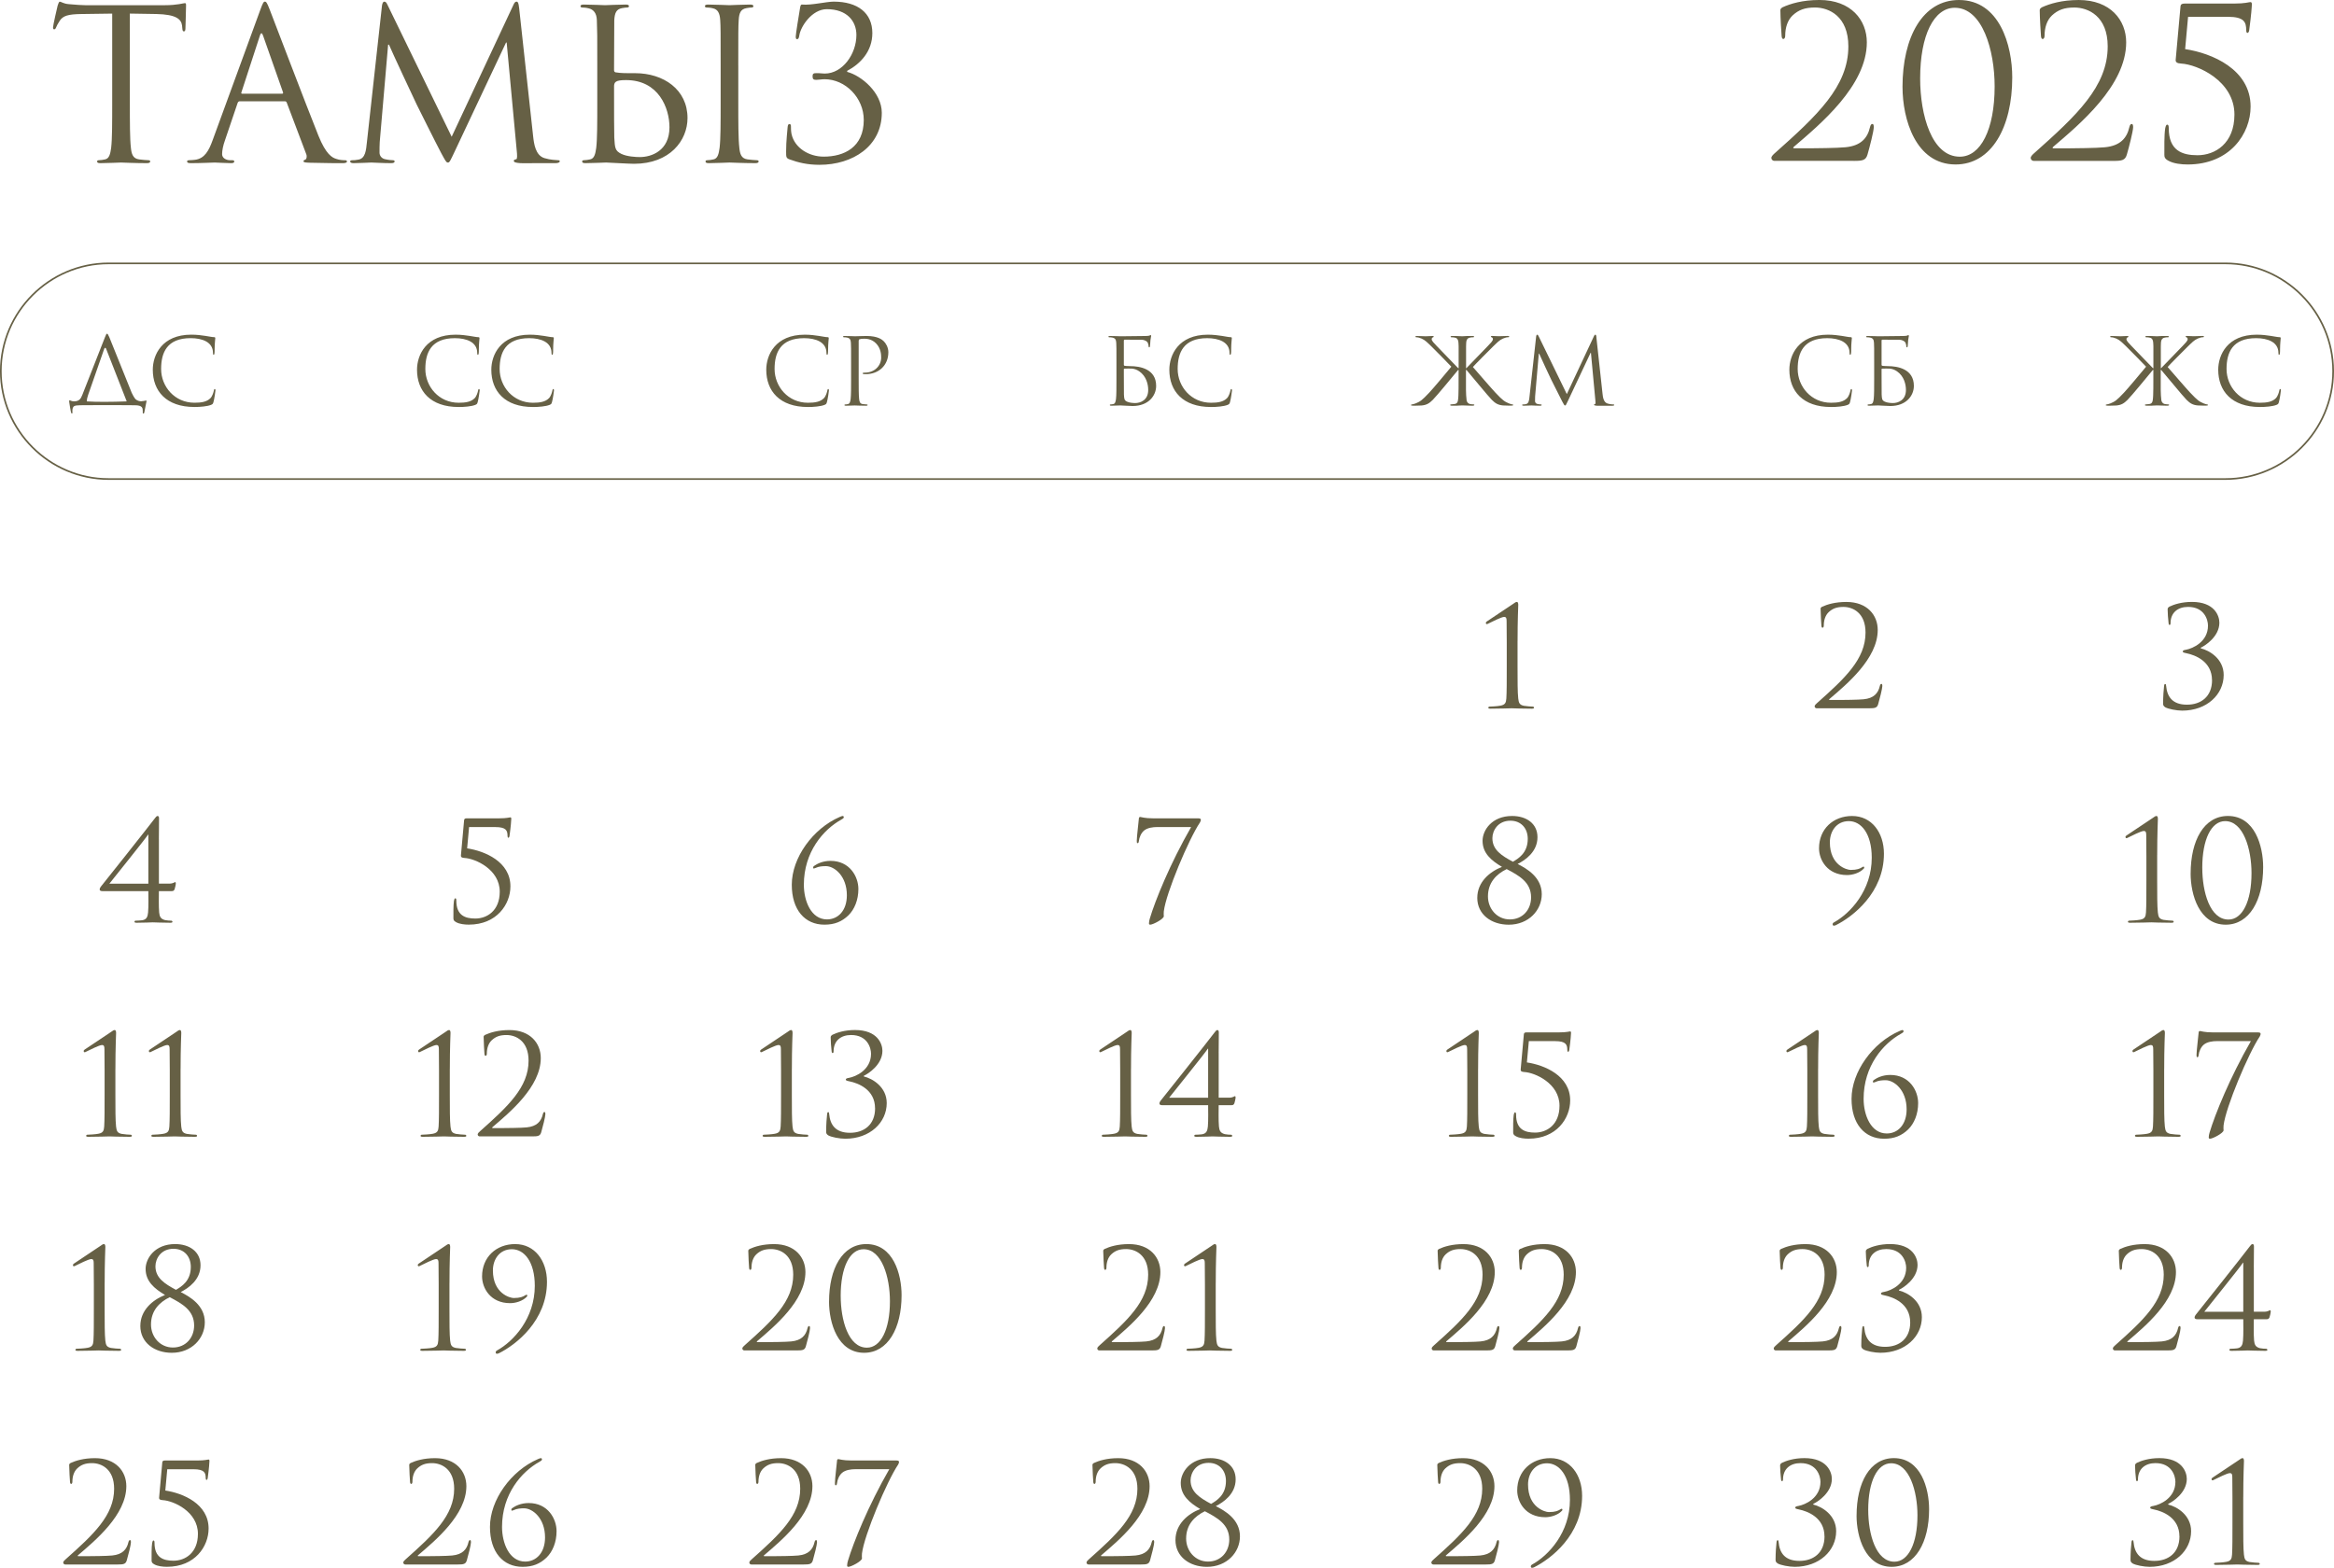 <?xml version="1.0" encoding="UTF-8"?> <svg xmlns="http://www.w3.org/2000/svg" xmlns:xlink="http://www.w3.org/1999/xlink" xmlns:xodm="http://www.corel.com/coreldraw/odm/2003" xml:space="preserve" width="107.066mm" height="71.94mm" version="1.1" style="shape-rendering:geometricPrecision; text-rendering:geometricPrecision; image-rendering:optimizeQuality; fill-rule:evenodd; clip-rule:evenodd" viewBox="0 0 1088.2 731.18"> <defs> <style type="text/css"> .str0 {stroke:#666045;stroke-width:0.77;stroke-miterlimit:22.926} .fil1 {fill:none} .fil0 {fill:#666045;fill-rule:nonzero} </style> </defs> <g id="Слой_x0020_1">  <path class="fil0" d="M40.49 187.19c0,-0.04 0,-0.09 0,-0.13 0,-0.77 0.21,-1.81 0.6,-2.88l7.49 -21.47c0.22,-0.65 0.69,-0.69 0.9,-0.04l9.55 24.4c0,0.04 0.04,0.09 0.04,0.13 -7.44,0.26 -13.9,0.3 -18.59,0zm15.83 1.76l6.54 0.04c3.57,0 3.7,1.33 3.7,2.67 0,0.17 0,0.34 0,0.47 -0.04,0.6 0.09,0.73 0.3,0.73 0.26,0 0.34,-0.17 0.43,-0.56 0.09,-0.47 0.73,-3.66 0.99,-4.99 0.04,-0.26 0.09,-0.52 -0.13,-0.52 -0.26,0 -0.99,0.26 -2.32,0.34 -0.47,0.04 -1.68,-0.09 -2.67,-0.99 -0.69,-0.86 -1.25,-1.89 -1.72,-2.88 -2.71,-6.63 -9.81,-24.44 -10.5,-26.07 -0.6,-1.33 -0.77,-1.55 -1.03,-1.55 -0.26,0 -0.47,0.26 -0.99,1.68l-10.54 26.85c-0.73,1.89 -1.51,2.97 -3.79,3.01 -1.16,0.04 -1.85,-0.52 -2.19,-0.52 -0.17,0 -0.13,0.56 -0.13,0.82 0.04,0.34 0.69,4.56 0.9,4.99 0.09,0.26 0.22,0.39 0.34,0.39 0.17,0 0.26,-0.09 0.26,-0.43 0,-0.43 -0.09,-1.16 0.09,-1.89 0.3,-1.03 0.6,-1.51 3.53,-1.55l7.4 -0.04 11.53 0zm34.33 0.86c2.75,0 6.02,-0.3 7.74,-0.99 0.77,-0.34 0.86,-0.43 1.12,-1.25 0.43,-1.46 0.95,-5.21 0.95,-5.51 0,-0.34 -0.09,-0.65 -0.3,-0.65 -0.26,0 -0.34,0.17 -0.43,0.65 -0.13,0.77 -0.69,2.67 -1.59,3.61 -1.72,1.76 -4.26,2.15 -7.49,2.15 -9.21,0 -15.53,-7.53 -15.53,-15.75 0,-7.61 2.71,-14.37 13.77,-14.37 5.38,0 10.41,1.81 10.41,6.84 0,0.6 0.04,0.9 0.34,0.9 0.34,0 0.43,-0.65 0.43,-2.71 0,-2.5 0.3,-4.56 0.3,-5.03 0,-0.26 -0.09,-0.47 -0.56,-0.47 -1.63,0 -5.51,-1.16 -10.63,-1.16 -13.68,0 -17.94,9.47 -17.94,16.35 0,9.94 6.28,17.38 19.4,17.38z"></path> <path class="fil0" d="M213.84 189.82c2.75,0 6.02,-0.3 7.74,-0.99 0.77,-0.34 0.86,-0.43 1.12,-1.25 0.43,-1.46 0.95,-5.21 0.95,-5.51 0,-0.34 -0.09,-0.65 -0.3,-0.65 -0.26,0 -0.34,0.17 -0.43,0.65 -0.13,0.77 -0.69,2.67 -1.59,3.61 -1.72,1.76 -4.26,2.15 -7.49,2.15 -9.21,0 -15.53,-7.53 -15.53,-15.75 0,-7.61 2.71,-14.37 13.77,-14.37 5.38,0 10.41,1.81 10.41,6.84 0,0.6 0.04,0.9 0.34,0.9 0.34,0 0.43,-0.65 0.43,-2.71 0,-2.5 0.3,-4.56 0.3,-5.03 0,-0.26 -0.09,-0.47 -0.56,-0.47 -1.63,0 -5.51,-1.16 -10.63,-1.16 -13.68,0 -17.94,9.47 -17.94,16.35 0,9.94 6.28,17.38 19.4,17.38zm34.64 0c2.75,0 6.02,-0.3 7.74,-0.99 0.77,-0.34 0.86,-0.43 1.12,-1.25 0.43,-1.46 0.95,-5.21 0.95,-5.51 0,-0.34 -0.09,-0.65 -0.3,-0.65 -0.26,0 -0.34,0.17 -0.43,0.65 -0.13,0.77 -0.69,2.67 -1.59,3.61 -1.72,1.76 -4.26,2.15 -7.49,2.15 -9.21,0 -15.53,-7.53 -15.53,-15.75 0,-7.61 2.71,-14.37 13.77,-14.37 5.38,0 10.41,1.81 10.41,6.84 0,0.6 0.04,0.9 0.34,0.9 0.34,0 0.43,-0.65 0.43,-2.71 0,-2.5 0.3,-4.56 0.3,-5.03 0,-0.26 -0.09,-0.47 -0.56,-0.47 -1.63,0 -5.51,-1.16 -10.63,-1.16 -13.68,0 -17.94,9.47 -17.94,16.35 0,9.94 6.28,17.38 19.4,17.38z"></path> <path class="fil0" d="M376.67 189.82c2.75,0 6.02,-0.3 7.74,-0.99 0.77,-0.34 0.86,-0.43 1.12,-1.25 0.43,-1.46 0.95,-5.21 0.95,-5.51 0,-0.34 -0.09,-0.65 -0.3,-0.65 -0.26,0 -0.34,0.17 -0.43,0.65 -0.13,0.77 -0.69,2.67 -1.59,3.61 -1.72,1.76 -4.26,2.15 -7.49,2.15 -9.21,0 -15.53,-7.53 -15.53,-15.75 0,-7.61 2.71,-14.37 13.77,-14.37 5.38,0 10.41,1.81 10.41,6.84 0,0.6 0.04,0.9 0.34,0.9 0.34,0 0.43,-0.65 0.43,-2.71 0,-2.5 0.3,-4.56 0.3,-5.03 0,-0.26 -0.09,-0.47 -0.56,-0.47 -1.63,0 -5.51,-1.16 -10.63,-1.16 -13.68,0 -17.94,9.47 -17.94,16.35 0,9.94 6.28,17.38 19.4,17.38zm20.14 -13.08c0,4.13 0,7.53 -0.21,9.34 -0.17,1.25 -0.39,2.19 -1.25,2.37 -0.39,0.09 -0.9,0.17 -1.29,0.17 -0.26,0 -0.34,0.13 -0.34,0.26 0,0.26 0.22,0.34 0.69,0.34 1.29,0 4,-0.13 4.13,-0.13 0.21,0 2.93,0.13 5.29,0.13 0.47,0 0.69,-0.13 0.69,-0.34 0,-0.13 -0.09,-0.26 -0.34,-0.26 -0.39,0 -1.33,-0.09 -1.94,-0.17 -1.29,-0.17 -1.55,-1.12 -1.68,-2.37 -0.21,-1.81 -0.21,-5.21 -0.21,-9.34l0 -17.68c0,-0.43 0.09,-0.73 0.34,-0.82 0.39,-0.17 1.12,-0.26 1.85,-0.26 0.99,0 3.61,-0.17 5.89,2.15 2.28,2.32 2.41,5.21 2.41,6.63 0,3.96 -3.27,7.01 -7.44,7.01 -0.9,0 -1.16,0.04 -1.16,0.39 0,0.22 0.26,0.3 0.47,0.3 0.22,0.04 0.69,0.04 0.9,0.04 6.11,0 10.58,-4.13 10.58,-10.24 0,-2.28 -1.21,-4.22 -2.15,-5.12 -0.69,-0.65 -2.62,-2.45 -8,-2.45 -1.98,0 -4.47,0.13 -5.42,0.13 -0.34,0 -2.93,-0.13 -4.86,-0.13 -0.47,0 -0.69,0.09 -0.69,0.34 0,0.17 0.17,0.26 0.34,0.26 0.39,0 1.12,0.04 1.46,0.13 1.42,0.3 1.76,0.99 1.85,2.45 0.09,1.38 0.09,2.58 0.09,9.29l0 7.57z"></path> <path class="fil0" d="M522.34 156.82c-0.21,0 -2.93,-0.13 -4.86,-0.13 -0.47,0 -0.69,0.09 -0.69,0.34 0,0.17 0.17,0.26 0.34,0.26 0.39,0 1.12,0.04 1.46,0.13 1.42,0.3 1.76,0.99 1.85,2.45 0.09,1.38 0.09,2.58 0.09,9.29l0 7.57c0,4.13 0,7.53 -0.21,9.34 -0.17,1.25 -0.39,2.19 -1.25,2.37 -0.39,0.09 -0.9,0.17 -1.29,0.17 -0.26,0 -0.34,0.13 -0.34,0.26 0,0.26 0.22,0.34 0.69,0.34 1.29,0 4,-0.13 4.22,-0.13 0.34,0 4.73,0.26 5.72,0.26 7.36,0 10.97,-4.78 10.97,-9.38 0,-7.92 -7.57,-9.21 -12.13,-9.21 -1.59,0 -2.37,-0.13 -2.63,-0.17 -0.21,-0.09 -0.3,-0.17 -0.3,-0.47l0 -11.36c0.04,-0.26 0.17,-0.34 0.39,-0.34l7.83 0.04c1.68,0.04 2.67,0.82 2.93,1.38 0.26,0.56 0.39,1.29 0.39,1.63 0,0.3 0.09,0.52 0.3,0.52 0.22,0 0.3,-0.26 0.34,-0.47 0.09,-0.52 0.17,-2.41 0.22,-2.84 0.13,-1.21 0.34,-1.72 0.34,-2.02 0,-0.22 -0.09,-0.39 -0.26,-0.39 -0.17,0 -0.34,0.17 -0.6,0.26 -0.39,0.13 -1.08,0.13 -1.89,0.17 -0.95,0.04 -9.64,0.13 -11.19,0.13 -0.13,0 -0.3,0 -0.43,0zm1.64 15.4c0,-0.21 0.09,-0.3 0.26,-0.3 2.67,0 4.48,-0.43 6.93,1.25 3.31,2.28 4.17,6.11 4.17,8.69 0,4.86 -3.74,6.11 -6.07,6.11 -0.77,0 -2.62,-0.09 -3.79,-0.65 -1.33,-0.65 -1.33,-1.25 -1.46,-3.36 -0.04,-0.65 -0.04,-5.98 -0.04,-9.29l0 -2.45zm40.62 17.6c2.75,0 6.02,-0.3 7.74,-0.99 0.77,-0.34 0.86,-0.43 1.12,-1.25 0.43,-1.46 0.95,-5.21 0.95,-5.51 0,-0.34 -0.09,-0.65 -0.3,-0.65 -0.26,0 -0.34,0.17 -0.43,0.65 -0.13,0.77 -0.69,2.67 -1.59,3.61 -1.72,1.76 -4.26,2.15 -7.49,2.15 -9.21,0 -15.53,-7.53 -15.53,-15.75 0,-7.61 2.71,-14.37 13.77,-14.37 5.38,0 10.41,1.81 10.41,6.84 0,0.6 0.04,0.9 0.34,0.9 0.34,0 0.43,-0.65 0.43,-2.71 0,-2.5 0.3,-4.56 0.3,-5.03 0,-0.26 -0.09,-0.47 -0.56,-0.47 -1.63,0 -5.51,-1.16 -10.63,-1.16 -13.68,0 -17.94,9.47 -17.94,16.35 0,9.94 6.28,17.38 19.4,17.38z"></path> <path class="fil0" d="M683.71 171.75l-0.17 0 0 -2.58c0,-4.22 0,-6.24 0,-7.53 0.13,-1.72 -0.3,-3.87 1.94,-4.22 0.34,-0.09 1.08,-0.13 1.46,-0.13 0.17,0 0.34,-0.09 0.34,-0.26 0,-0.26 -0.22,-0.34 -0.69,-0.34 -0.13,0 -0.26,0 -0.39,0 -0.09,0 -0.17,0 -0.26,0 -1.33,-0.04 -2.8,0.04 -4.09,0.13l-0.09 0c-0.86,0 -1.89,-0.09 -3.23,-0.13 -0.3,0 -0.6,0 -0.86,0 -0.09,0 -0.17,0 -0.26,0 -0.13,0 -0.26,0 -0.39,0 -0.47,0 -0.69,0.09 -0.69,0.34 0,0.17 0.17,0.26 0.34,0.26 0.39,0 1.12,0.04 1.46,0.13 2.11,0.22 1.81,2.41 1.94,4.04 0,1.29 0,3.31 0,7.7l0 2.58 -0.17 0c-0.73,-0.82 -8.52,-8.73 -10.07,-10.41 -1.2,-1.25 -2.32,-2.37 -2.32,-3.1 0,-0.52 0.22,-0.77 0.56,-0.9 0.21,-0.09 0.39,-0.17 0.39,-0.34 0,-0.22 -0.22,-0.3 -0.52,-0.3 -0.86,0 -2.19,0.13 -3.23,0.13 -0.22,0 -3.06,-0.13 -4.13,-0.13 -0.47,0 -0.65,0.09 -0.65,0.3 0,0.21 0.09,0.3 0.43,0.3 0.65,0 1.55,0.22 2.41,0.6 1.76,0.77 2.71,1.85 4.65,3.7 1.08,1.03 8.78,8.86 9.25,9.42 -2.11,2.58 -8.65,10.37 -10.33,12.13 -3.53,3.74 -4.13,4.04 -6.2,4.95 -1.42,0.6 -2.19,0.43 -2.28,0.77 -0.04,0.22 0.17,0.3 0.9,0.34l1.03 0c1.2,-0.04 2.02,-0.04 2.97,-0.09 2.32,-0.21 3.57,-0.95 5.25,-2.62 1.94,-1.94 9.59,-11.27 11.83,-13.98l0.21 0 0 4.22c0,3.1 0,5.81 -0.09,7.7 0,0.9 -0.13,1.59 -0.22,2.41 -0.04,0.17 -0.13,0.43 -0.17,0.56 -0.22,0.56 -0.65,0.95 -1.42,1.03 -0.6,0.09 -1.29,0.17 -1.68,0.17 -0.26,0 -0.34,0.13 -0.34,0.26 0,0.22 0.22,0.34 0.69,0.34 0.26,0 0.56,0 0.82,0 0.43,0 0.99,0 1.55,0 0.17,0 0.39,-0.04 0.56,-0.04 1.03,-0.04 1.85,-0.09 2.02,-0.09 0.34,0 2.84,0.13 4.13,0.13 0.52,0 1.03,0.04 1.33,-0.13 0.09,-0.04 0.17,-0.09 0.17,-0.22 0,-0.13 -0.09,-0.26 -0.34,-0.26 -0.47,0 -0.9,-0.04 -1.72,-0.17 -0.69,-0.13 -1.38,-0.77 -1.55,-1.68 -0.21,-1.59 -0.26,-3.18 -0.3,-4.82 0,-1.51 0,-3.27 0,-5.21l0 -4.22 0.22 0.04c2.24,2.54 9.9,12 11.83,13.94 1.68,1.68 2.93,2.41 5.25,2.62 0.95,0.04 1.76,0.04 2.97,0.09l0.86 0c0.73,-0.04 0.9,-0.13 0.9,-0.34 0,-0.3 -0.65,-0.13 -1.98,-0.69 -2.07,-0.9 -2.8,-1.29 -6.32,-5.03 -1.68,-1.76 -8.82,-10.03 -10.5,-11.96 0.43,-0.6 8.35,-8.56 9.42,-9.59 1.94,-1.85 2.88,-2.93 4.65,-3.7 0.86,-0.39 1.76,-0.6 2.41,-0.6 0.34,0 0.43,-0.09 0.43,-0.3 0,-0.22 -0.17,-0.3 -0.65,-0.3 -1.08,0 -3.92,0.13 -4.13,0.13 -1.03,0 -2.37,-0.13 -3.23,-0.13 -0.3,0 -0.52,0.09 -0.52,0.3 0,0.17 0.17,0.26 0.39,0.34 0.34,0.13 0.56,0.39 0.56,0.9 0,0.73 -1.12,1.85 -2.32,3.1 -1.55,1.68 -9.34,9.59 -10.07,10.41zm60.62 -14.5c-0.09,-0.82 -0.22,-1.16 -0.52,-1.16 -0.3,0 -0.47,0.3 -0.65,0.69l-12.65 27.02 -13.17 -27.06c-0.22,-0.47 -0.39,-0.65 -0.65,-0.65 -0.26,0 -0.39,0.3 -0.47,0.77l-3.1 28.05c-0.17,1.63 -0.3,3.31 -1.72,3.57 -0.65,0.13 -0.95,0.13 -1.29,0.13 -0.22,0 -0.43,0.09 -0.43,0.22 0,0.3 0.3,0.39 0.73,0.39 1.16,0 3.23,-0.13 3.61,-0.13 0.34,0 2.41,0.13 4,0.13 0.52,0 0.77,-0.09 0.77,-0.39 0,-0.13 -0.17,-0.22 -0.34,-0.22 -0.26,0 -0.9,-0.04 -1.64,-0.21 -0.65,-0.13 -1.12,-0.69 -1.12,-1.33 0,-0.73 0,-1.51 0.04,-2.19l1.72 -19.96 0.17 0c0.47,1.16 5.29,11.49 5.68,12.26 0.22,0.43 3.92,7.87 5.03,9.98 0.82,1.51 1.03,1.94 1.33,1.94 0.39,0.04 0.52,-0.34 1.42,-2.24l10.54 -22.37 0.13 0 2.07 22.2c0.09,0.77 0.13,1.68 -0.09,1.72 -0.21,0.04 -0.52,0.13 -0.52,0.3 0,0.34 0.34,0.43 1.33,0.52 0.6,0.04 1.68,0 2.8,0 1.81,0 3.79,0 4.39,0 0.52,0 0.9,-0.13 0.9,-0.39 0,-0.17 -0.13,-0.22 -0.34,-0.22 -0.43,-0.04 -1.55,-0.04 -2.8,-0.43 -1.85,-0.56 -2.15,-2.97 -2.32,-4.52l-2.88 -26.42z"></path> <path class="fil0" d="M853.68 189.82c2.75,0 6.02,-0.3 7.74,-0.99 0.77,-0.34 0.86,-0.43 1.12,-1.25 0.43,-1.46 0.95,-5.21 0.95,-5.51 0,-0.34 -0.09,-0.65 -0.3,-0.65 -0.26,0 -0.34,0.17 -0.43,0.65 -0.13,0.77 -0.69,2.67 -1.59,3.61 -1.72,1.76 -4.26,2.15 -7.49,2.15 -9.21,0 -15.53,-7.53 -15.53,-15.75 0,-7.61 2.71,-14.37 13.77,-14.37 5.38,0 10.41,1.81 10.41,6.84 0,0.6 0.04,0.9 0.34,0.9 0.34,0 0.43,-0.65 0.43,-2.71 0,-2.5 0.3,-4.56 0.3,-5.03 0,-0.26 -0.09,-0.47 -0.56,-0.47 -1.63,0 -5.51,-1.16 -10.63,-1.16 -13.68,0 -17.94,9.47 -17.94,16.35 0,9.94 6.28,17.38 19.4,17.38zm21.94 -33c-0.21,0 -2.93,-0.13 -4.86,-0.13 -0.47,0 -0.69,0.09 -0.69,0.34 0,0.17 0.17,0.26 0.34,0.26 0.39,0 1.12,0.04 1.46,0.13 1.42,0.3 1.76,0.99 1.85,2.45 0.09,1.38 0.09,2.58 0.09,9.29l0 7.57c0,4.13 0,7.53 -0.21,9.34 -0.17,1.25 -0.39,2.19 -1.25,2.37 -0.39,0.09 -0.9,0.17 -1.29,0.17 -0.26,0 -0.34,0.13 -0.34,0.26 0,0.26 0.22,0.34 0.69,0.34 1.29,0 4,-0.13 4.22,-0.13 0.34,0 4.73,0.26 5.72,0.26 7.36,0 10.97,-4.78 10.97,-9.38 0,-7.92 -7.57,-9.21 -12.13,-9.21 -1.59,0 -2.37,-0.13 -2.63,-0.17 -0.21,-0.09 -0.3,-0.17 -0.3,-0.47l0 -11.36c0.04,-0.26 0.17,-0.34 0.39,-0.34l7.83 0.04c1.68,0.04 2.67,0.82 2.93,1.38 0.26,0.56 0.39,1.29 0.39,1.63 0,0.3 0.09,0.52 0.3,0.52 0.22,0 0.3,-0.26 0.34,-0.47 0.09,-0.52 0.17,-2.41 0.22,-2.84 0.13,-1.21 0.34,-1.72 0.34,-2.02 0,-0.22 -0.09,-0.39 -0.26,-0.39 -0.17,0 -0.34,0.17 -0.6,0.26 -0.39,0.13 -1.08,0.13 -1.89,0.17 -0.95,0.04 -9.64,0.13 -11.19,0.13 -0.13,0 -0.3,0 -0.43,0zm1.64 15.4c0,-0.21 0.09,-0.3 0.26,-0.3 2.67,0 4.48,-0.43 6.93,1.25 3.31,2.28 4.17,6.11 4.17,8.69 0,4.86 -3.74,6.11 -6.07,6.11 -0.77,0 -2.62,-0.09 -3.79,-0.65 -1.33,-0.65 -1.33,-1.25 -1.46,-3.36 -0.04,-0.65 -0.04,-5.98 -0.04,-9.29l0 -2.45z"></path> <path class="fil0" d="M1007.63 171.75l-0.17 0 0 -2.58c0,-4.22 0,-6.24 0,-7.53 0.13,-1.72 -0.3,-3.87 1.94,-4.22 0.34,-0.09 1.08,-0.13 1.46,-0.13 0.17,0 0.34,-0.09 0.34,-0.26 0,-0.26 -0.22,-0.34 -0.69,-0.34 -0.13,0 -0.26,0 -0.39,0 -0.09,0 -0.17,0 -0.26,0 -1.33,-0.04 -2.8,0.04 -4.09,0.13l-0.09 0c-0.86,0 -1.89,-0.09 -3.23,-0.13 -0.3,0 -0.6,0 -0.86,0 -0.09,0 -0.17,0 -0.26,0 -0.13,0 -0.26,0 -0.39,0 -0.47,0 -0.69,0.09 -0.69,0.34 0,0.17 0.17,0.26 0.34,0.26 0.39,0 1.12,0.04 1.46,0.13 2.11,0.22 1.81,2.41 1.94,4.04 0,1.29 0,3.31 0,7.7l0 2.58 -0.17 0c-0.73,-0.82 -8.52,-8.73 -10.07,-10.41 -1.2,-1.25 -2.32,-2.37 -2.32,-3.1 0,-0.52 0.22,-0.77 0.56,-0.9 0.21,-0.09 0.39,-0.17 0.39,-0.34 0,-0.22 -0.22,-0.3 -0.52,-0.3 -0.86,0 -2.19,0.13 -3.23,0.13 -0.22,0 -3.06,-0.13 -4.13,-0.13 -0.47,0 -0.65,0.09 -0.65,0.3 0,0.21 0.09,0.3 0.43,0.3 0.65,0 1.55,0.22 2.41,0.6 1.76,0.77 2.71,1.85 4.65,3.7 1.08,1.03 8.78,8.86 9.25,9.42 -2.11,2.58 -8.65,10.37 -10.33,12.13 -3.53,3.74 -4.13,4.04 -6.2,4.95 -1.42,0.6 -2.19,0.43 -2.28,0.77 -0.04,0.22 0.17,0.3 0.9,0.34l1.03 0c1.2,-0.04 2.02,-0.04 2.97,-0.09 2.32,-0.21 3.57,-0.95 5.25,-2.62 1.94,-1.94 9.59,-11.27 11.83,-13.98l0.21 0 0 4.22c0,3.1 0,5.81 -0.09,7.7 0,0.9 -0.13,1.59 -0.22,2.41 -0.04,0.17 -0.13,0.43 -0.17,0.56 -0.22,0.56 -0.65,0.95 -1.42,1.03 -0.6,0.09 -1.29,0.17 -1.68,0.17 -0.26,0 -0.34,0.13 -0.34,0.26 0,0.22 0.22,0.34 0.69,0.34 0.26,0 0.56,0 0.82,0 0.43,0 0.99,0 1.55,0 0.17,0 0.39,-0.04 0.56,-0.04 1.03,-0.04 1.85,-0.09 2.02,-0.09 0.34,0 2.84,0.13 4.13,0.13 0.52,0 1.03,0.04 1.33,-0.13 0.09,-0.04 0.17,-0.09 0.17,-0.22 0,-0.13 -0.09,-0.26 -0.34,-0.26 -0.47,0 -0.9,-0.04 -1.72,-0.17 -0.69,-0.13 -1.38,-0.77 -1.55,-1.68 -0.21,-1.59 -0.26,-3.18 -0.3,-4.82 0,-1.51 0,-3.27 0,-5.21l0 -4.22 0.22 0.04c2.24,2.54 9.9,12 11.83,13.94 1.68,1.68 2.93,2.41 5.25,2.62 0.95,0.04 1.76,0.04 2.97,0.09l0.86 0c0.73,-0.04 0.9,-0.13 0.9,-0.34 0,-0.3 -0.65,-0.13 -1.98,-0.69 -2.07,-0.9 -2.8,-1.29 -6.32,-5.03 -1.68,-1.76 -8.82,-10.03 -10.5,-11.96 0.43,-0.6 8.35,-8.56 9.42,-9.59 1.94,-1.85 2.88,-2.93 4.65,-3.7 0.86,-0.39 1.76,-0.6 2.41,-0.6 0.34,0 0.43,-0.09 0.43,-0.3 0,-0.22 -0.17,-0.3 -0.65,-0.3 -1.08,0 -3.92,0.13 -4.13,0.13 -1.03,0 -2.37,-0.13 -3.23,-0.13 -0.3,0 -0.52,0.09 -0.52,0.3 0,0.17 0.17,0.26 0.39,0.34 0.34,0.13 0.56,0.39 0.56,0.9 0,0.73 -1.12,1.85 -2.32,3.1 -1.55,1.68 -9.34,9.59 -10.07,10.41zm46 18.07c2.75,0 6.02,-0.3 7.74,-0.99 0.77,-0.34 0.86,-0.43 1.12,-1.25 0.43,-1.46 0.95,-5.21 0.95,-5.51 0,-0.34 -0.09,-0.65 -0.3,-0.65 -0.26,0 -0.34,0.17 -0.43,0.65 -0.13,0.77 -0.69,2.67 -1.59,3.61 -1.72,1.76 -4.26,2.15 -7.49,2.15 -9.21,0 -15.53,-7.53 -15.53,-15.75 0,-7.61 2.71,-14.37 13.77,-14.37 5.38,0 10.41,1.81 10.41,6.84 0,0.6 0.04,0.9 0.34,0.9 0.34,0 0.43,-0.65 0.43,-2.71 0,-2.5 0.3,-4.56 0.3,-5.03 0,-0.26 -0.09,-0.47 -0.56,-0.47 -1.63,0 -5.51,-1.16 -10.63,-1.16 -13.68,0 -17.94,9.47 -17.94,16.35 0,9.94 6.28,17.38 19.4,17.38z"></path> <path class="fil1 str0" d="M50.67 122.83l986.85 0c27.66,0 50.29,22.63 50.29,50.29l0 0c0,27.66 -22.63,50.29 -50.29,50.29l-986.85 0c-27.66,0 -50.29,-22.63 -50.29,-50.29l0 0c0,-27.66 22.63,-50.29 50.29,-50.29z"></path> <path class="fil0" d="M60.52 6.33l12.33 0.2c9.39,0.2 11.64,2.45 12.03,5.38l0.1 1.08c0.1,1.37 0.29,1.66 0.78,1.66 0.39,0 0.69,-0.39 0.69,-1.27 0,-1.08 0.29,-7.83 0.29,-10.76 0,-0.59 0,-1.17 -0.49,-1.17 -0.78,0 -3.42,0.98 -9.68,0.98l-36.69 0c-1.17,0 -4.89,-0.2 -7.73,-0.49 -2.64,-0.2 -3.62,-1.17 -4.3,-1.17 -0.39,0 -0.78,1.27 -0.98,1.86 -0.2,0.78 -2.15,9.2 -2.15,10.17 0,0.59 0.2,0.88 0.49,0.88 0.39,0 0.69,-0.2 0.98,-0.98 0.29,-0.69 0.59,-1.37 1.66,-3.03 1.57,-2.35 3.91,-3.03 9.98,-3.13l14.48 -0.2 0 41.38c0,9.39 0,17.12 -0.49,21.23 -0.39,2.84 -0.88,4.99 -2.84,5.38 -0.88,0.2 -2.05,0.39 -2.93,0.39 -0.59,0 -0.78,0.29 -0.78,0.59 0,0.59 0.49,0.78 1.57,0.78 2.93,0 9.1,-0.29 9.59,-0.29 0.49,0 6.65,0.29 12.03,0.29 1.08,0 1.57,-0.29 1.57,-0.78 0,-0.29 -0.2,-0.59 -0.78,-0.59 -0.88,0 -3.03,-0.2 -4.4,-0.39 -2.94,-0.39 -3.52,-2.54 -3.82,-5.38 -0.49,-4.11 -0.49,-11.84 -0.49,-21.23l0 -41.38zm63 -5.58c-0.59,0 -0.98,0.59 -2.15,3.82l-22.21 60.75c-1.76,4.89 -3.72,8.61 -8.22,9.2 -0.78,0.1 -2.15,0.2 -2.84,0.2 -0.49,0 -0.88,0.2 -0.88,0.59 0,0.59 0.59,0.78 1.86,0.78 4.6,0 9.98,-0.29 11.05,-0.29 1.08,0 5.28,0.29 7.63,0.29 0.88,0 1.47,-0.2 1.47,-0.78 0,-0.39 -0.29,-0.59 -0.98,-0.59l-0.98 0c-1.66,0 -3.72,-0.88 -3.72,-2.84 0,-1.76 0.49,-4.11 1.37,-6.55l5.87 -17.32c0.2,-0.49 0.49,-0.78 0.98,-0.78l21.03 0c0.49,0 0.68,0.2 0.88,0.59l9.1 24.06c0.2,0.39 0.2,0.98 0.2,1.27 0,0.88 -0.59,1.37 -0.78,1.37 -0.29,0 -0.69,0.29 -0.69,0.69 0,0.59 1.08,0.59 2.93,0.68 6.75,0.2 13.89,0.2 15.36,0.2 1.08,0 1.96,-0.2 1.96,-0.78 0,-0.49 -0.39,-0.59 -0.98,-0.59 -0.98,0 -2.45,-0.1 -3.91,-0.59 -2.05,-0.59 -4.89,-2.15 -8.41,-10.86 -5.97,-14.87 -21.33,-55.27 -22.79,-58.99 -1.17,-3.03 -1.57,-3.52 -2.15,-3.52zm-10.66 42.95c-0.29,0 -0.49,-0.2 -0.29,-0.69l8.61 -26.41c0.2,-0.69 0.49,-1.08 0.69,-1.08 0.29,0 0.49,0.29 0.78,1.08l9.29 26.41c0.1,0.39 0.1,0.69 -0.39,0.69l-18.68 0zm129.13 -40.3c-0.2,-1.86 -0.49,-2.64 -1.17,-2.64 -0.69,0 -1.08,0.69 -1.47,1.57l-28.76 61.44 -29.93 -61.53c-0.49,-1.08 -0.88,-1.47 -1.47,-1.47 -0.59,0 -0.88,0.69 -1.08,1.76l-7.04 63.78c-0.39,3.72 -0.68,7.53 -3.91,8.12 -1.47,0.29 -2.15,0.29 -2.93,0.29 -0.49,0 -0.98,0.2 -0.98,0.49 0,0.68 0.69,0.88 1.66,0.88 2.64,0 7.34,-0.29 8.22,-0.29 0.78,0 5.48,0.29 9.1,0.29 1.17,0 1.76,-0.2 1.76,-0.88 0,-0.29 -0.39,-0.49 -0.78,-0.49 -0.59,0 -2.05,-0.1 -3.72,-0.49 -1.47,-0.29 -2.54,-1.57 -2.54,-3.03 0,-1.66 0,-3.42 0.1,-4.99l3.91 -45.39 0.39 0c1.08,2.64 12.03,26.12 12.91,27.88 0.49,0.98 8.9,17.9 11.45,22.7 1.86,3.42 2.35,4.4 3.03,4.4 0.88,0.1 1.17,-0.78 3.23,-5.09l23.97 -50.87 0.29 0 4.7 50.48c0.2,1.76 0.29,3.82 -0.2,3.91 -0.49,0.1 -1.17,0.29 -1.17,0.69 0,0.78 0.78,0.98 3.03,1.17 1.37,0.1 3.82,0 6.36,0 4.11,0 8.61,0 9.98,0 1.17,0 2.05,-0.29 2.05,-0.88 0,-0.39 -0.29,-0.49 -0.78,-0.49 -0.98,-0.1 -3.52,-0.1 -6.36,-0.98 -4.21,-1.27 -4.89,-6.75 -5.28,-10.27l-6.55 -60.07zm44.41 5.97c0.2,-3.42 0.98,-5.09 3.62,-5.58 1.17,-0.2 1.76,-0.29 2.45,-0.29 0.39,0 0.78,-0.2 0.78,-0.59 0,-0.59 -0.49,-0.78 -1.57,-0.78 -2.93,0 -9.1,0.29 -9.59,0.29 -0.49,0 -6.65,-0.29 -9.88,-0.29 -1.08,0 -1.57,0.2 -1.57,0.78 0,0.39 0.39,0.59 0.78,0.59 0.69,0 1.96,0.1 3.03,0.39 2.15,0.49 3.72,2.15 3.82,5.48 0.2,6.16 0.2,5.87 0.2,21.13l0 17.22c0,9.39 0,17.12 -0.49,21.23 -0.39,2.84 -0.88,4.99 -2.84,5.38 -0.88,0.2 -2.05,0.39 -2.94,0.39 -0.59,0 -0.78,0.29 -0.78,0.59 0,0.59 0.49,0.78 1.57,0.78 2.94,0 9.1,-0.29 9.59,-0.29 0.78,0 10.76,0.59 13.01,0.59 16.73,0 24.95,-10.86 24.95,-21.33 0,-13.3 -11.15,-20.93 -24.46,-20.93l-3.13 0c-3.62,0 -5.38,-0.29 -5.97,-0.39 -0.49,-0.2 -0.69,-0.39 -0.69,-1.08l0.1 -23.28zm-0.1 31.4c-0.1,-2.54 0.59,-3.42 5.58,-3.42 15.26,0 20.25,13.11 20.25,22.01 0,11.05 -8.51,13.89 -13.79,13.89 -1.76,0 -5.97,-0.2 -8.61,-1.47 -3.03,-1.47 -3.03,-2.84 -3.33,-7.63 -0.1,-1.47 -0.1,-13.6 -0.1,-21.13l0 -2.25zm57.91 -10.27c0,-15.26 0,-18 0.2,-21.13 0.2,-3.42 0.98,-5.09 3.62,-5.58 1.17,-0.2 1.76,-0.29 2.45,-0.29 0.39,0 0.78,-0.2 0.78,-0.59 0,-0.59 -0.49,-0.78 -1.57,-0.78 -2.93,0 -9.1,0.29 -9.59,0.29 -0.49,0 -6.65,-0.29 -9.88,-0.29 -1.08,0 -1.57,0.2 -1.57,0.78 0,0.39 0.39,0.59 0.78,0.59 0.68,0 1.96,0.1 3.03,0.39 2.15,0.49 3.13,2.15 3.33,5.48 0.2,3.13 0.2,5.87 0.2,21.13l0 17.22c0,9.39 0,17.12 -0.49,21.23 -0.39,2.84 -0.88,4.99 -2.84,5.38 -0.88,0.2 -2.05,0.39 -2.94,0.39 -0.59,0 -0.78,0.29 -0.78,0.59 0,0.59 0.49,0.78 1.57,0.78 2.94,0 9.1,-0.29 9.59,-0.29 0.49,0 6.65,0.29 12.03,0.29 1.08,0 1.57,-0.29 1.57,-0.78 0,-0.29 -0.2,-0.59 -0.78,-0.59 -0.88,0 -3.03,-0.2 -4.4,-0.39 -2.93,-0.39 -3.52,-2.54 -3.81,-5.38 -0.49,-4.11 -0.49,-11.84 -0.49,-21.23l0 -17.22zm50.77 2.54c6.16,-3.23 11.74,-9.1 11.74,-17.61 0,-9.39 -6.85,-14.67 -18,-14.67 -3.42,0 -10.47,1.76 -14.67,1.37 -0.69,-0.1 -0.88,0.49 -1.08,1.86 -0.49,2.93 -1.96,11.84 -1.96,13.01 0,0.78 0.1,1.27 0.59,1.27 0.49,0 0.88,-0.29 1.08,-1.76 0.59,-4.11 5.87,-12.23 12.82,-12.23 9.29,0 13.79,5.48 13.79,12.03 0,8.9 -6.46,18 -14.77,18 -1.27,0 -1.86,-0.2 -3.81,-0.2 -1.37,0 -1.86,0.2 -1.86,1.47 0,1.37 0.49,1.66 1.76,1.66 1.08,0 2.54,-0.29 3.82,-0.29 9.78,0 18.29,8.71 18.29,18.98 0,12.72 -9.1,17.12 -18.69,17.12 -6.85,0 -13.5,-4.01 -14.97,-10.47 -0.29,-1.37 -0.29,-2.74 -0.29,-3.62 0,-0.78 -0.1,-1.08 -0.78,-1.08 -0.49,0 -0.69,0.49 -0.78,1.57 -0.1,1.57 -0.69,6.26 -0.69,11.15 0,2.64 0,3.13 1.57,3.72 4.01,1.47 8.32,2.54 13.99,2.54 15.55,0 29.05,-8.71 29.05,-24.26 0,-9.39 -9.49,-17.32 -16.14,-19.08l0 -0.49z"></path> <path class="fil0" d="M864.33 75.03c4.11,0 5.58,-0.29 6.36,-2.93 0.98,-3.33 2.94,-10.96 2.94,-12.82 0,-0.59 -0.1,-1.47 -0.59,-1.47 -0.59,0 -0.88,0.39 -1.17,1.47 -1.17,5.18 -4.3,8.71 -11.45,9.39 -3.52,0.39 -15.06,0.49 -16.73,0.49l-7.14 0c-0.49,0 -0.69,-0.29 -0.2,-0.69 12.13,-10.37 34.04,-28.47 34.04,-48.72 0,-10.37 -7.34,-19.76 -22.11,-19.76 -7.92,0 -13.6,1.76 -17.22,3.42 -0.88,0.59 -0.98,0.88 -0.98,1.47 0,3.03 0.49,11.15 0.59,12.03 0.1,0.88 0.39,1.27 0.78,1.27 0.49,0 0.88,-0.59 0.88,-1.47 0,-3.82 1.08,-7.24 3.42,-9.49 2.84,-2.64 5.77,-3.72 10.47,-3.72 6.55,0 15.55,4.11 15.55,18.1 0,18.78 -14.58,32.28 -34.14,49.7 -0.78,0.68 -1.76,1.57 -1.76,2.35 0,0.78 0.69,1.37 1.37,1.37l37.08 0zm22.7 -34.43c0,14.87 6.06,36.1 24.75,36.1 16.73,0 26.41,-17.32 26.41,-40.6 0,-14.87 -5.87,-36.1 -24.85,-36.1 -16.92,0 -26.32,17.32 -26.32,40.6zm8.22 -4.01c0,-20.25 6.46,-32.97 16.14,-32.97 12.91,0 18.59,19.86 18.59,36.68 0,20.15 -6.55,32.77 -16.24,32.77 -13.11,0 -18.49,-19.47 -18.49,-36.49zm90 38.45c4.11,0 5.58,-0.29 6.36,-2.93 0.98,-3.33 2.94,-10.96 2.94,-12.82 0,-0.59 -0.1,-1.47 -0.59,-1.47 -0.59,0 -0.88,0.39 -1.17,1.47 -1.17,5.18 -4.3,8.71 -11.45,9.39 -3.52,0.39 -15.06,0.49 -16.73,0.49l-7.14 0c-0.49,0 -0.69,-0.29 -0.2,-0.69 12.13,-10.37 34.04,-28.47 34.04,-48.72 0,-10.37 -7.34,-19.76 -22.11,-19.76 -7.92,0 -13.6,1.76 -17.22,3.42 -0.88,0.59 -0.98,0.88 -0.98,1.47 0,3.03 0.49,11.15 0.59,12.03 0.1,0.88 0.39,1.27 0.78,1.27 0.49,0 0.88,-0.59 0.88,-1.47 0,-3.82 1.08,-7.24 3.42,-9.49 2.84,-2.64 5.77,-3.72 10.47,-3.72 6.55,0 15.55,4.11 15.55,18.1 0,18.78 -14.58,32.28 -34.14,49.7 -0.78,0.68 -1.76,1.57 -1.76,2.35 0,0.78 0.69,1.37 1.37,1.37l37.08 0zm34.92 -67.21l18.49 0c7.73,0 8.61,2.54 8.61,6.26 0,0.69 0.2,1.27 0.59,1.27 0.39,0 0.69,-0.59 0.78,-1.08 0.98,-7.14 1.27,-11.45 1.27,-12.33 0,-0.78 -0.29,-0.98 -0.69,-0.98 -0.68,0 -2.35,0.69 -7.73,0.69l-22.99 0c-1.08,0 -1.76,0.29 -1.86,1.27l-2.25 24.95c-0.1,1.08 0.59,1.66 2.54,1.76 7.53,0.39 24.85,8.02 24.85,23.77 0,13.5 -9,18.98 -17.22,18.98 -7.14,0 -13.4,-2.15 -13.4,-12.62 0,-1.17 -0.2,-1.66 -0.78,-1.66 -0.39,0 -0.69,0.78 -0.88,1.76 -0.49,3.13 -0.39,9 -0.39,12.33 0,0.98 0.2,1.86 1.86,2.74 2.45,1.37 6.06,1.76 9,1.76 19.76,0 29.35,-14.38 29.35,-27 0,-17.41 -18.1,-24.94 -30.52,-26.8l1.37 -15.07z"></path> <g id="_2109830564752"> <path class="fil0" d="M1031.34 317.19c0,7.7 -5.17,11.45 -11.7,11.45 -6.79,0 -9.25,-3.75 -9.7,-8.73 -0.06,-0.71 -0.13,-0.91 -0.45,-0.91 -0.32,0 -0.45,0.32 -0.52,0.97 -0.19,1.42 -0.45,5.04 -0.45,8.08 0,0.78 0.13,1.23 1.03,1.81 1.36,0.78 5.24,1.55 7.89,1.55 11.51,0 19.33,-7.57 19.33,-16.62 0,-7.5 -6.6,-11.45 -10.67,-12.42l0 -0.32c2,-0.91 8.66,-5.17 8.66,-11.64 0,-3.23 -2.26,-9.7 -12.8,-9.7 -4.85,0 -8.47,1.23 -10.48,2.2 -0.78,0.52 -0.84,0.78 -0.84,1.36 0,1.49 0.19,4.4 0.45,6.47 0.07,0.58 0.26,0.71 0.45,0.71 0.19,0 0.45,-0.13 0.45,-0.78 0,-4.98 3.43,-7.63 8.15,-7.63 7.63,0 9.31,6.01 9.31,8.73 0,7.57 -7.11,10.67 -10.28,11.25 -0.84,0.13 -1.49,0.32 -1.49,0.78 0,0.45 0.45,0.58 1.68,0.84 4.2,0.84 11.96,3.88 11.96,12.55z"></path> <path class="fil0" d="M74.08 391.35c0,-3.56 0.07,-8.73 0.07,-9.7 0,-0.65 -0.19,-1.1 -0.65,-1.1 -0.45,0 -0.84,0.45 -1.36,1.16 -2.07,2.84 -24.7,31.3 -25.09,31.75 -0.26,0.32 -0.58,0.84 -0.58,1.36 0,0.58 0.58,0.78 1.36,0.78l21.34 0c0,2.13 0.13,7.11 -0.13,9.96 -0.19,1.94 -0.65,3.3 -2.78,3.62 -1.03,0.13 -2.46,0.19 -3.04,0.19 -0.32,0 -0.52,0.26 -0.52,0.52 0,0.32 0.32,0.45 1.03,0.45 3.56,0 7.05,-0.19 7.5,-0.19 0.45,0 4.59,0.19 8.15,0.19 0.71,0 1.03,-0.13 1.03,-0.45 0,-0.26 -0.26,-0.52 -0.58,-0.52 -0.65,0 -1.94,-0.07 -2.84,-0.26 -2.07,-0.52 -2.59,-1.62 -2.78,-3.56 -0.26,-2.85 -0.13,-7.82 -0.13,-9.96l5.95 0c0.78,0 1.03,-0.19 1.36,-0.84 0.26,-0.78 0.58,-2.26 0.58,-2.59 0,-0.32 0,-0.78 -0.32,-0.78 -0.26,0 -0.91,0.71 -2.65,0.71l-4.91 0 0 -20.76zm-4.91 20.76l-18.17 0c1.23,-1.62 17.07,-21.21 18.04,-22.89l0.13 0 0 22.89z"></path> <path class="fil0" d="M218.72 385.72l12.22 0c5.11,0 5.69,1.68 5.69,4.14 0,0.45 0.13,0.84 0.39,0.84 0.26,0 0.45,-0.39 0.52,-0.71 0.65,-4.72 0.84,-7.57 0.84,-8.15 0,-0.52 -0.19,-0.65 -0.45,-0.65 -0.45,0 -1.55,0.45 -5.11,0.45l-15.2 0c-0.71,0 -1.16,0.19 -1.23,0.84l-1.49 16.49c-0.07,0.71 0.39,1.1 1.68,1.16 4.98,0.26 16.42,5.3 16.42,15.71 0,8.92 -5.95,12.54 -11.38,12.54 -4.72,0 -8.86,-1.42 -8.86,-8.34 0,-0.78 -0.13,-1.1 -0.52,-1.1 -0.26,0 -0.45,0.52 -0.58,1.16 -0.32,2.07 -0.26,5.95 -0.26,8.15 0,0.65 0.13,1.23 1.23,1.81 1.62,0.91 4.01,1.16 5.95,1.16 13.06,0 19.4,-9.51 19.4,-17.85 0,-11.51 -11.96,-16.49 -20.18,-17.72l0.91 -9.96z"></path> <path class="fil0" d="M394.84 417.53c0,7.11 -4.07,11.25 -9.25,11.25 -7.44,0 -10.8,-8.6 -10.8,-16.17 0,-15.32 9.12,-25.74 17.39,-30.33 0.65,-0.39 1.23,-0.65 1.23,-1.16 0,-0.39 -0.26,-0.58 -0.52,-0.58 -0.26,0 -0.78,0.19 -1.36,0.45 -12.55,5.43 -22.37,19.08 -22.37,31.62 0,11.77 6.14,18.62 15.2,18.62 4.79,0 8.15,-1.42 11.19,-4.33 2.84,-2.78 4.66,-7.18 4.66,-12.29 0,-5.76 -4.01,-13.13 -13,-13.13 -3.62,0 -6.21,1.36 -7.5,2.26 -0.39,0.26 -0.58,0.45 -0.58,0.78 0,0.32 0.06,0.52 0.26,0.52 0.19,0 0.65,-0.19 0.84,-0.26 1.49,-0.71 3.17,-0.84 4.85,-0.84 3.94,0 9.76,4.59 9.76,13.58z"></path> <path class="fil0" d="M537.76 381.65c-4.2,0 -5.75,-0.65 -6.14,-0.65 -0.39,0 -0.65,0.26 -0.65,0.91 0,0.65 -0.97,8.21 -0.97,10.28 0,0.71 0.06,1.03 0.39,1.03 0.32,0 0.52,-0.32 0.58,-0.91 0.19,-1.81 1.1,-3.88 2.46,-4.98 1.55,-1.29 4.14,-1.62 6.01,-1.62l15.91 0c-9.76,16.94 -16.75,34.21 -19.27,42.68 -0.19,0.58 -0.39,1.55 -0.39,2.2 0,0.45 0.19,0.65 0.58,0.65 1.29,0 6.34,-2.65 6.34,-3.94 0,-0.71 -0.13,-1.16 0,-2.26 0.97,-8.41 11.64,-33.75 16.88,-41.51 0.32,-0.52 0.39,-0.97 0.39,-1.23 0,-0.39 -0.32,-0.65 -1.16,-0.65l-20.95 0z"></path> <path class="fil0" d="M688.76 418.7c0,7.82 6.6,12.55 14.68,12.55 9.25,0 15.39,-6.73 15.39,-14.23 0,-7.95 -6.98,-11.9 -11.25,-14.1 3.62,-1.81 9.25,-5.69 9.25,-12.48 0,-6.34 -5.11,-9.89 -11.83,-9.89 -9.44,0 -13.77,6.66 -13.77,11.57 0,5.76 4.01,9.18 9.05,12.16 -5.88,2.33 -11.51,7.18 -11.51,14.42zm15.2 10.09c-6.01,0 -10.22,-4.98 -10.22,-10.73 0,-6.47 3.94,-10.41 8.73,-12.74 5.82,3.04 11.38,6.14 11.38,13.19 0,5.75 -3.94,10.28 -9.89,10.28zm0.26 -46.04c4.98,0 8.08,3.56 8.08,8.47 0,6.6 -4.4,9.18 -6.92,10.67 -5.3,-2.84 -9.57,-5.56 -9.57,-10.99 0,-3.56 2.59,-8.15 8.41,-8.15l0 0z"></path> <path class="fil0" d="M707.55 298.89c0,-9.89 0.32,-16.3 0.32,-16.81 0,-0.65 -0.13,-1.36 -0.65,-1.36 -0.45,0 -0.97,0.32 -1.55,0.78 -0.58,0.39 -12.09,8.08 -12.48,8.34 -0.26,0.19 -0.45,0.45 -0.45,0.65 0,0.26 0.19,0.58 0.39,0.58 0.26,0 0.45,-0.06 0.78,-0.26 1.62,-0.78 6.14,-3.1 7.37,-3.1 1.03,0 1.16,0.71 1.16,2 0,3.56 0.07,6.34 0.07,9.83l0 11.32c0,6.47 0,12.03 -0.19,14.87 -0.13,2 -0.58,2.97 -2.72,3.36 -1.23,0.26 -4.4,0.45 -5.17,0.45 -0.26,0 -0.52,0.26 -0.52,0.52 0,0.32 0.32,0.45 1.03,0.45 4.14,0 9.57,-0.19 9.89,-0.19 0.32,0 4.46,0.19 9.31,0.19 0.78,0 1.1,-0.13 1.1,-0.45 0,-0.26 -0.26,-0.52 -0.52,-0.52 -0.58,0 -3.3,-0.19 -4.27,-0.39 -2.07,-0.45 -2.33,-1.42 -2.59,-3.43 -0.32,-2.85 -0.32,-8.41 -0.32,-14.87l0 -11.96z"></path> <path class="fil0" d="M863.56 380.55c-8.92,0 -15.46,6.14 -15.46,15.07 0,5.43 3.88,12.48 13.06,12.48 2.59,0 5.88,-0.97 7.76,-2.97 0.19,-0.19 0.26,-0.32 0.26,-0.52 0,-0.19 -0.13,-0.45 -0.32,-0.45 -0.19,0 -0.45,0.13 -0.84,0.39 -0.84,0.52 -2.13,1.16 -5.17,1.16 -1.75,0 -9.7,-2.13 -9.7,-12.87 0,-5.11 3.04,-9.89 8.86,-9.89 5.69,0 10.67,5.75 10.67,17.07 0,15.2 -9.96,25.93 -17.59,30.13 -0.39,0.19 -0.65,0.52 -0.65,0.91 0,0.39 0.26,0.65 0.52,0.65 0.26,0 0.65,-0.07 1.03,-0.26 7.89,-3.94 22.37,-15.13 22.37,-33.3 0,-9.83 -5.69,-17.59 -14.81,-17.59z"></path> <path class="fil0" d="M871.48 330.32c2.72,0 3.69,-0.19 4.2,-1.94 0.65,-2.2 1.94,-7.24 1.94,-8.47 0,-0.39 -0.06,-0.97 -0.39,-0.97 -0.39,0 -0.58,0.26 -0.78,0.97 -0.78,3.43 -2.84,5.75 -7.57,6.21 -2.33,0.26 -9.96,0.32 -11.06,0.32l-4.72 0c-0.32,0 -0.45,-0.19 -0.13,-0.45 8.02,-6.85 22.5,-18.82 22.5,-32.2 0,-6.85 -4.85,-13.06 -14.61,-13.06 -5.24,0 -8.99,1.16 -11.38,2.26 -0.58,0.39 -0.65,0.58 -0.65,0.97 0,2 0.32,7.37 0.39,7.95 0.07,0.58 0.26,0.84 0.52,0.84 0.32,0 0.58,-0.39 0.58,-0.97 0,-2.52 0.71,-4.79 2.26,-6.27 1.88,-1.75 3.81,-2.46 6.92,-2.46 4.33,0 10.28,2.72 10.28,11.96 0,12.42 -9.63,21.34 -22.57,32.85 -0.52,0.45 -1.16,1.03 -1.16,1.55 0,0.52 0.45,0.91 0.91,0.91l24.51 0z"></path> <path class="fil0" d="M1005.77 398.72c0,-9.89 0.32,-16.3 0.32,-16.81 0,-0.65 -0.13,-1.36 -0.65,-1.36 -0.45,0 -0.97,0.32 -1.55,0.78 -0.58,0.39 -12.09,8.08 -12.48,8.34 -0.26,0.19 -0.45,0.45 -0.45,0.65 0,0.26 0.19,0.58 0.39,0.58 0.26,0 0.45,-0.06 0.78,-0.26 1.62,-0.78 6.14,-3.1 7.37,-3.1 1.03,0 1.16,0.71 1.16,2 0,3.56 0.07,6.34 0.07,9.83l0 11.32c0,6.47 0,12.03 -0.19,14.87 -0.13,2 -0.58,2.97 -2.72,3.36 -1.23,0.26 -4.4,0.45 -5.17,0.45 -0.26,0 -0.52,0.26 -0.52,0.52 0,0.32 0.32,0.45 1.03,0.45 4.14,0 9.57,-0.19 9.89,-0.19 0.32,0 4.46,0.19 9.31,0.19 0.78,0 1.1,-0.13 1.1,-0.45 0,-0.26 -0.26,-0.52 -0.52,-0.52 -0.58,0 -3.3,-0.19 -4.27,-0.39 -2.07,-0.45 -2.33,-1.42 -2.59,-3.43 -0.32,-2.85 -0.32,-8.41 -0.32,-14.87l0 -11.96zm15.58 8.66c0,9.83 4.01,23.86 16.36,23.86 11.06,0 17.46,-11.45 17.46,-26.84 0,-9.83 -3.88,-23.86 -16.42,-23.86 -11.19,0 -17.39,11.45 -17.39,26.84zm5.43 -2.65c0,-13.39 4.27,-21.79 10.67,-21.79 8.54,0 12.29,13.13 12.29,24.25 0,13.32 -4.33,21.66 -10.73,21.66 -8.67,0 -12.22,-12.87 -12.22,-24.12z"></path> <path class="fil0" d="M53.81 498.55c0,-9.89 0.32,-16.3 0.32,-16.81 0,-0.65 -0.13,-1.36 -0.65,-1.36 -0.45,0 -0.97,0.32 -1.55,0.78 -0.58,0.39 -12.09,8.08 -12.48,8.34 -0.26,0.19 -0.45,0.45 -0.45,0.65 0,0.26 0.19,0.58 0.39,0.58 0.26,0 0.45,-0.06 0.78,-0.26 1.62,-0.78 6.14,-3.1 7.37,-3.1 1.03,0 1.16,0.71 1.16,2 0,3.56 0.07,6.34 0.07,9.83l0 11.32c0,6.47 0,12.03 -0.19,14.87 -0.13,2 -0.58,2.97 -2.72,3.36 -1.23,0.26 -4.4,0.45 -5.17,0.45 -0.26,0 -0.52,0.26 -0.52,0.52 0,0.32 0.32,0.45 1.03,0.45 4.14,0 9.57,-0.19 9.89,-0.19 0.32,0 4.46,0.19 9.31,0.19 0.78,0 1.1,-0.13 1.1,-0.45 0,-0.26 -0.26,-0.52 -0.52,-0.52 -0.58,0 -3.3,-0.19 -4.27,-0.39 -2.07,-0.45 -2.33,-1.42 -2.59,-3.43 -0.32,-2.85 -0.32,-8.41 -0.32,-14.87l0 -11.96zm30.39 0c0,-9.89 0.32,-16.3 0.32,-16.81 0,-0.65 -0.13,-1.36 -0.65,-1.36 -0.45,0 -0.97,0.32 -1.55,0.78 -0.58,0.39 -12.09,8.08 -12.48,8.34 -0.26,0.19 -0.45,0.45 -0.45,0.65 0,0.26 0.19,0.58 0.39,0.58 0.26,0 0.45,-0.06 0.78,-0.26 1.62,-0.78 6.14,-3.1 7.37,-3.1 1.03,0 1.16,0.71 1.16,2 0,3.56 0.07,6.34 0.07,9.83l0 11.32c0,6.47 0,12.03 -0.19,14.87 -0.13,2 -0.58,2.97 -2.72,3.36 -1.23,0.26 -4.4,0.45 -5.17,0.45 -0.26,0 -0.52,0.26 -0.52,0.52 0,0.32 0.32,0.45 1.03,0.45 4.14,0 9.57,-0.19 9.89,-0.19 0.32,0 4.46,0.19 9.31,0.19 0.78,0 1.1,-0.13 1.1,-0.45 0,-0.26 -0.26,-0.52 -0.52,-0.52 -0.58,0 -3.3,-0.19 -4.27,-0.39 -2.07,-0.45 -2.33,-1.42 -2.59,-3.43 -0.32,-2.85 -0.32,-8.41 -0.32,-14.87l0 -11.96z"></path> <path class="fil0" d="M209.73 498.55c0,-9.89 0.32,-16.3 0.32,-16.81 0,-0.65 -0.13,-1.36 -0.65,-1.36 -0.45,0 -0.97,0.32 -1.55,0.78 -0.58,0.39 -12.09,8.08 -12.48,8.34 -0.26,0.19 -0.45,0.45 -0.45,0.65 0,0.26 0.19,0.58 0.39,0.58 0.26,0 0.45,-0.06 0.78,-0.26 1.62,-0.78 6.14,-3.1 7.37,-3.1 1.03,0 1.16,0.71 1.16,2 0,3.56 0.07,6.34 0.07,9.83l0 11.32c0,6.47 0,12.03 -0.19,14.87 -0.13,2 -0.58,2.97 -2.72,3.36 -1.23,0.26 -4.4,0.45 -5.17,0.45 -0.26,0 -0.52,0.26 -0.52,0.52 0,0.32 0.32,0.45 1.03,0.45 4.14,0 9.57,-0.19 9.89,-0.19 0.32,0 4.46,0.19 9.31,0.19 0.78,0 1.1,-0.13 1.1,-0.45 0,-0.26 -0.26,-0.52 -0.52,-0.52 -0.58,0 -3.3,-0.19 -4.27,-0.39 -2.07,-0.45 -2.33,-1.42 -2.59,-3.43 -0.32,-2.85 -0.32,-8.41 -0.32,-14.87l0 -11.96zm38.41 31.43c2.72,0 3.69,-0.19 4.2,-1.94 0.65,-2.2 1.94,-7.24 1.94,-8.47 0,-0.39 -0.06,-0.97 -0.39,-0.97 -0.39,0 -0.58,0.26 -0.78,0.97 -0.78,3.43 -2.84,5.75 -7.57,6.21 -2.33,0.26 -9.96,0.32 -11.06,0.32l-4.72 0c-0.32,0 -0.45,-0.19 -0.13,-0.45 8.02,-6.85 22.5,-18.82 22.5,-32.2 0,-6.85 -4.85,-13.06 -14.61,-13.06 -5.24,0 -8.99,1.16 -11.38,2.26 -0.58,0.39 -0.65,0.58 -0.65,0.97 0,2 0.32,7.37 0.39,7.95 0.07,0.58 0.26,0.84 0.52,0.84 0.32,0 0.58,-0.39 0.58,-0.97 0,-2.52 0.71,-4.79 2.26,-6.27 1.88,-1.75 3.81,-2.46 6.92,-2.46 4.33,0 10.28,2.72 10.28,11.96 0,12.42 -9.63,21.34 -22.57,32.85 -0.52,0.45 -1.16,1.03 -1.16,1.55 0,0.52 0.45,0.91 0.91,0.91l24.51 0z"></path> <path class="fil0" d="M369.2 498.55c0,-9.89 0.32,-16.3 0.32,-16.81 0,-0.65 -0.13,-1.36 -0.65,-1.36 -0.45,0 -0.97,0.32 -1.55,0.78 -0.58,0.39 -12.09,8.08 -12.48,8.34 -0.26,0.19 -0.45,0.45 -0.45,0.65 0,0.26 0.19,0.58 0.39,0.58 0.26,0 0.45,-0.06 0.78,-0.26 1.62,-0.78 6.14,-3.1 7.37,-3.1 1.03,0 1.16,0.71 1.16,2 0,3.56 0.07,6.34 0.07,9.83l0 11.32c0,6.47 0,12.03 -0.19,14.87 -0.13,2 -0.58,2.97 -2.72,3.36 -1.23,0.26 -4.4,0.45 -5.17,0.45 -0.26,0 -0.52,0.26 -0.52,0.52 0,0.32 0.32,0.45 1.03,0.45 4.14,0 9.57,-0.19 9.89,-0.19 0.32,0 4.46,0.19 9.31,0.19 0.78,0 1.1,-0.13 1.1,-0.45 0,-0.26 -0.26,-0.52 -0.52,-0.52 -0.58,0 -3.3,-0.19 -4.27,-0.39 -2.07,-0.45 -2.33,-1.42 -2.59,-3.43 -0.32,-2.85 -0.32,-8.41 -0.32,-14.87l0 -11.96zm38.8 18.3c0,7.7 -5.17,11.45 -11.7,11.45 -6.79,0 -9.25,-3.75 -9.7,-8.73 -0.06,-0.71 -0.13,-0.91 -0.45,-0.91 -0.32,0 -0.45,0.32 -0.52,0.97 -0.19,1.42 -0.45,5.04 -0.45,8.08 0,0.78 0.13,1.23 1.03,1.81 1.36,0.78 5.24,1.55 7.89,1.55 11.51,0 19.33,-7.57 19.33,-16.62 0,-7.5 -6.6,-11.45 -10.67,-12.42l0 -0.32c2,-0.91 8.66,-5.17 8.66,-11.64 0,-3.23 -2.26,-9.7 -12.8,-9.7 -4.85,0 -8.47,1.23 -10.48,2.2 -0.78,0.52 -0.84,0.78 -0.84,1.36 0,1.49 0.19,4.4 0.45,6.47 0.07,0.58 0.26,0.71 0.45,0.71 0.19,0 0.45,-0.13 0.45,-0.78 0,-4.98 3.43,-7.63 8.15,-7.63 7.63,0 9.31,6.01 9.31,8.73 0,7.57 -7.11,10.67 -10.28,11.25 -0.84,0.13 -1.49,0.32 -1.49,0.78 0,0.45 0.45,0.58 1.68,0.84 4.2,0.84 11.96,3.88 11.96,12.55z"></path> <path class="fil0" d="M527.32 498.55c0,-9.89 0.32,-16.3 0.32,-16.81 0,-0.65 -0.13,-1.36 -0.65,-1.36 -0.45,0 -0.97,0.32 -1.55,0.78 -0.58,0.39 -12.09,8.08 -12.48,8.34 -0.26,0.19 -0.45,0.45 -0.45,0.65 0,0.26 0.19,0.58 0.39,0.58 0.26,0 0.45,-0.06 0.78,-0.26 1.62,-0.78 6.14,-3.1 7.37,-3.1 1.03,0 1.16,0.71 1.16,2 0,3.56 0.07,6.34 0.07,9.83l0 11.32c0,6.47 0,12.03 -0.19,14.87 -0.13,2 -0.58,2.97 -2.72,3.36 -1.23,0.26 -4.4,0.45 -5.17,0.45 -0.26,0 -0.52,0.26 -0.52,0.52 0,0.32 0.32,0.45 1.03,0.45 4.14,0 9.57,-0.19 9.89,-0.19 0.32,0 4.46,0.19 9.31,0.19 0.78,0 1.1,-0.13 1.1,-0.45 0,-0.26 -0.26,-0.52 -0.52,-0.52 -0.58,0 -3.3,-0.19 -4.27,-0.39 -2.07,-0.45 -2.33,-1.42 -2.59,-3.43 -0.32,-2.85 -0.32,-8.41 -0.32,-14.87l0 -11.96zm40.87 -7.37c0,-3.56 0.07,-8.73 0.07,-9.7 0,-0.65 -0.19,-1.1 -0.65,-1.1 -0.45,0 -0.84,0.45 -1.36,1.16 -2.07,2.84 -24.7,31.3 -25.09,31.75 -0.26,0.32 -0.58,0.84 -0.58,1.36 0,0.58 0.58,0.78 1.36,0.78l21.34 0c0,2.13 0.13,7.11 -0.13,9.96 -0.19,1.94 -0.65,3.3 -2.78,3.62 -1.03,0.13 -2.46,0.19 -3.04,0.19 -0.32,0 -0.52,0.26 -0.52,0.52 0,0.32 0.32,0.45 1.03,0.45 3.56,0 7.05,-0.19 7.5,-0.19 0.45,0 4.59,0.19 8.15,0.19 0.71,0 1.03,-0.13 1.03,-0.45 0,-0.26 -0.26,-0.52 -0.58,-0.52 -0.65,0 -1.94,-0.07 -2.84,-0.26 -2.07,-0.52 -2.59,-1.62 -2.78,-3.56 -0.26,-2.85 -0.13,-7.82 -0.13,-9.96l5.95 0c0.78,0 1.03,-0.19 1.36,-0.84 0.26,-0.78 0.58,-2.26 0.58,-2.59 0,-0.32 0,-0.78 -0.32,-0.78 -0.26,0 -0.91,0.71 -2.65,0.71l-4.91 0 0 -20.76zm-4.91 20.76l-18.17 0c1.23,-1.62 17.07,-21.21 18.04,-22.89l0.13 0 0 22.89z"></path> <path class="fil0" d="M689.15 498.55c0,-9.89 0.32,-16.3 0.32,-16.81 0,-0.65 -0.13,-1.36 -0.65,-1.36 -0.45,0 -0.97,0.32 -1.55,0.78 -0.58,0.39 -12.09,8.08 -12.48,8.34 -0.26,0.19 -0.45,0.45 -0.45,0.65 0,0.26 0.19,0.58 0.39,0.58 0.26,0 0.45,-0.06 0.78,-0.26 1.62,-0.78 6.14,-3.1 7.37,-3.1 1.03,0 1.16,0.71 1.16,2 0,3.56 0.07,6.34 0.07,9.83l0 11.32c0,6.47 0,12.03 -0.19,14.87 -0.13,2 -0.58,2.97 -2.72,3.36 -1.23,0.26 -4.4,0.45 -5.17,0.45 -0.26,0 -0.52,0.26 -0.52,0.52 0,0.32 0.32,0.45 1.03,0.45 4.14,0 9.57,-0.19 9.89,-0.19 0.32,0 4.46,0.19 9.31,0.19 0.78,0 1.1,-0.13 1.1,-0.45 0,-0.26 -0.26,-0.52 -0.52,-0.52 -0.58,0 -3.3,-0.19 -4.27,-0.39 -2.07,-0.45 -2.33,-1.42 -2.59,-3.43 -0.32,-2.85 -0.32,-8.41 -0.32,-14.87l0 -11.96zm23.67 -13l12.22 0c5.11,0 5.69,1.68 5.69,4.14 0,0.45 0.13,0.84 0.39,0.84 0.26,0 0.45,-0.39 0.52,-0.71 0.65,-4.72 0.84,-7.57 0.84,-8.15 0,-0.52 -0.19,-0.65 -0.45,-0.65 -0.45,0 -1.55,0.45 -5.11,0.45l-15.2 0c-0.71,0 -1.16,0.19 -1.23,0.84l-1.49 16.49c-0.07,0.71 0.39,1.1 1.68,1.16 4.98,0.26 16.42,5.3 16.42,15.71 0,8.92 -5.95,12.54 -11.38,12.54 -4.72,0 -8.86,-1.42 -8.86,-8.34 0,-0.78 -0.13,-1.1 -0.52,-1.1 -0.26,0 -0.45,0.52 -0.58,1.16 -0.32,2.07 -0.26,5.95 -0.26,8.15 0,0.65 0.13,1.23 1.23,1.81 1.62,0.91 4.01,1.16 5.95,1.16 13.06,0 19.4,-9.51 19.4,-17.85 0,-11.51 -11.96,-16.49 -20.18,-17.72l0.91 -9.96z"></path> <path class="fil0" d="M847.68 498.55c0,-9.89 0.32,-16.3 0.32,-16.81 0,-0.65 -0.13,-1.36 -0.65,-1.36 -0.45,0 -0.97,0.32 -1.55,0.78 -0.58,0.39 -12.09,8.08 -12.48,8.34 -0.26,0.19 -0.45,0.45 -0.45,0.65 0,0.26 0.19,0.58 0.39,0.58 0.26,0 0.45,-0.06 0.78,-0.26 1.62,-0.78 6.14,-3.1 7.37,-3.1 1.03,0 1.16,0.71 1.16,2 0,3.56 0.07,6.34 0.07,9.83l0 11.32c0,6.47 0,12.03 -0.19,14.87 -0.13,2 -0.58,2.97 -2.72,3.36 -1.23,0.26 -4.4,0.45 -5.17,0.45 -0.26,0 -0.52,0.26 -0.52,0.52 0,0.32 0.32,0.45 1.03,0.45 4.14,0 9.57,-0.19 9.89,-0.19 0.32,0 4.46,0.19 9.31,0.19 0.78,0 1.1,-0.13 1.1,-0.45 0,-0.26 -0.26,-0.52 -0.52,-0.52 -0.58,0 -3.3,-0.19 -4.27,-0.39 -2.07,-0.45 -2.33,-1.42 -2.59,-3.43 -0.32,-2.85 -0.32,-8.41 -0.32,-14.87l0 -11.96zm41.26 18.82c0,7.11 -4.07,11.25 -9.25,11.25 -7.44,0 -10.8,-8.6 -10.8,-16.17 0,-15.32 9.12,-25.74 17.39,-30.33 0.65,-0.39 1.23,-0.65 1.23,-1.16 0,-0.39 -0.26,-0.58 -0.52,-0.58 -0.26,0 -0.78,0.19 -1.36,0.45 -12.55,5.43 -22.37,19.08 -22.37,31.62 0,11.77 6.14,18.62 15.2,18.62 4.79,0 8.15,-1.42 11.19,-4.33 2.84,-2.78 4.66,-7.18 4.66,-12.29 0,-5.76 -4.01,-13.13 -13,-13.13 -3.62,0 -6.21,1.36 -7.5,2.26 -0.39,0.26 -0.58,0.45 -0.58,0.78 0,0.32 0.06,0.52 0.26,0.52 0.19,0 0.65,-0.19 0.84,-0.26 1.49,-0.71 3.17,-0.84 4.85,-0.84 3.94,0 9.76,4.59 9.76,13.58z"></path> <path class="fil0" d="M1009.03 498.55c0,-9.89 0.32,-16.3 0.32,-16.81 0,-0.65 -0.13,-1.36 -0.65,-1.36 -0.45,0 -0.97,0.32 -1.55,0.78 -0.58,0.39 -12.09,8.08 -12.48,8.34 -0.26,0.19 -0.45,0.45 -0.45,0.65 0,0.26 0.19,0.58 0.39,0.58 0.26,0 0.45,-0.06 0.78,-0.26 1.62,-0.78 6.14,-3.1 7.37,-3.1 1.03,0 1.16,0.71 1.16,2 0,3.56 0.07,6.34 0.07,9.83l0 11.32c0,6.47 0,12.03 -0.19,14.87 -0.13,2 -0.58,2.97 -2.72,3.36 -1.23,0.26 -4.4,0.45 -5.17,0.45 -0.26,0 -0.52,0.26 -0.52,0.52 0,0.32 0.32,0.45 1.03,0.45 4.14,0 9.57,-0.19 9.89,-0.19 0.32,0 4.46,0.19 9.31,0.19 0.78,0 1.1,-0.13 1.1,-0.45 0,-0.26 -0.26,-0.52 -0.52,-0.52 -0.58,0 -3.3,-0.19 -4.27,-0.39 -2.07,-0.45 -2.33,-1.42 -2.59,-3.43 -0.32,-2.85 -0.32,-8.41 -0.32,-14.87l0 -11.96zm22.83 -17.07c-4.2,0 -5.75,-0.65 -6.14,-0.65 -0.39,0 -0.65,0.26 -0.65,0.91 0,0.65 -0.97,8.21 -0.97,10.28 0,0.71 0.06,1.03 0.39,1.03 0.32,0 0.52,-0.32 0.58,-0.91 0.19,-1.81 1.1,-3.88 2.46,-4.98 1.55,-1.29 4.14,-1.62 6.01,-1.62l15.91 0c-9.76,16.94 -16.75,34.21 -19.27,42.68 -0.19,0.58 -0.39,1.55 -0.39,2.2 0,0.45 0.19,0.65 0.58,0.65 1.29,0 6.34,-2.65 6.34,-3.94 0,-0.71 -0.13,-1.16 0,-2.26 0.97,-8.41 11.64,-33.75 16.88,-41.51 0.32,-0.52 0.39,-0.97 0.39,-1.23 0,-0.39 -0.32,-0.65 -1.16,-0.65l-20.95 0z"></path> <path class="fil0" d="M48.8 598.37c0,-9.89 0.32,-16.3 0.32,-16.81 0,-0.65 -0.13,-1.36 -0.65,-1.36 -0.45,0 -0.97,0.32 -1.55,0.78 -0.58,0.39 -12.09,8.08 -12.48,8.34 -0.26,0.19 -0.45,0.45 -0.45,0.65 0,0.26 0.19,0.58 0.39,0.58 0.26,0 0.45,-0.06 0.78,-0.26 1.62,-0.78 6.14,-3.1 7.37,-3.1 1.03,0 1.16,0.71 1.16,2 0,3.56 0.07,6.34 0.07,9.83l0 11.32c0,6.47 0,12.03 -0.19,14.87 -0.13,2 -0.58,2.97 -2.72,3.36 -1.23,0.26 -4.4,0.45 -5.17,0.45 -0.26,0 -0.52,0.26 -0.52,0.52 0,0.32 0.32,0.45 1.03,0.45 4.14,0 9.57,-0.19 9.89,-0.19 0.32,0 4.46,0.19 9.31,0.19 0.78,0 1.1,-0.13 1.1,-0.45 0,-0.26 -0.26,-0.52 -0.52,-0.52 -0.58,0 -3.3,-0.19 -4.27,-0.39 -2.07,-0.45 -2.33,-1.42 -2.59,-3.43 -0.32,-2.85 -0.32,-8.41 -0.32,-14.87l0 -11.96zm16.62 19.98c0,7.82 6.6,12.55 14.68,12.55 9.25,0 15.39,-6.73 15.39,-14.23 0,-7.95 -6.98,-11.9 -11.25,-14.1 3.62,-1.81 9.25,-5.69 9.25,-12.48 0,-6.34 -5.11,-9.89 -11.83,-9.89 -9.44,0 -13.77,6.66 -13.77,11.57 0,5.76 4.01,9.18 9.05,12.16 -5.88,2.33 -11.51,7.18 -11.51,14.42zm15.2 10.09c-6.01,0 -10.22,-4.98 -10.22,-10.73 0,-6.47 3.94,-10.41 8.73,-12.74 5.82,3.04 11.38,6.14 11.38,13.19 0,5.75 -3.94,10.28 -9.89,10.28zm0.26 -46.04c4.98,0 8.08,3.56 8.08,8.47 0,6.6 -4.4,9.18 -6.92,10.67 -5.3,-2.84 -9.57,-5.56 -9.57,-10.99 0,-3.56 2.59,-8.15 8.41,-8.15l0 0z"></path> <path class="fil0" d="M209.57 598.37c0,-9.89 0.32,-16.3 0.32,-16.81 0,-0.65 -0.13,-1.36 -0.65,-1.36 -0.45,0 -0.97,0.32 -1.55,0.78 -0.58,0.39 -12.09,8.08 -12.48,8.34 -0.26,0.19 -0.45,0.45 -0.45,0.65 0,0.26 0.19,0.58 0.39,0.58 0.26,0 0.45,-0.06 0.78,-0.26 1.62,-0.78 6.14,-3.1 7.37,-3.1 1.03,0 1.16,0.71 1.16,2 0,3.56 0.07,6.34 0.07,9.83l0 11.32c0,6.47 0,12.03 -0.19,14.87 -0.13,2 -0.58,2.97 -2.72,3.36 -1.23,0.26 -4.4,0.45 -5.17,0.45 -0.26,0 -0.52,0.26 -0.52,0.52 0,0.32 0.32,0.45 1.03,0.45 4.14,0 9.57,-0.19 9.89,-0.19 0.32,0 4.46,0.19 9.31,0.19 0.78,0 1.1,-0.13 1.1,-0.45 0,-0.26 -0.26,-0.52 -0.52,-0.52 -0.58,0 -3.3,-0.19 -4.27,-0.39 -2.07,-0.45 -2.33,-1.42 -2.59,-3.43 -0.32,-2.85 -0.32,-8.41 -0.32,-14.87l0 -11.96zm30.65 -18.17c-8.92,0 -15.46,6.14 -15.46,15.07 0,5.43 3.88,12.48 13.06,12.48 2.59,0 5.88,-0.97 7.76,-2.97 0.19,-0.19 0.26,-0.32 0.26,-0.52 0,-0.19 -0.13,-0.45 -0.32,-0.45 -0.19,0 -0.45,0.13 -0.84,0.39 -0.84,0.52 -2.13,1.16 -5.17,1.16 -1.75,0 -9.7,-2.13 -9.7,-12.87 0,-5.11 3.04,-9.89 8.86,-9.89 5.69,0 10.67,5.75 10.67,17.07 0,15.2 -9.96,25.93 -17.59,30.13 -0.39,0.19 -0.65,0.52 -0.65,0.91 0,0.39 0.26,0.65 0.52,0.65 0.26,0 0.65,-0.07 1.03,-0.26 7.89,-3.94 22.37,-15.13 22.37,-33.3 0,-9.83 -5.69,-17.59 -14.81,-17.59z"></path> <path class="fil0" d="M371.53 629.8c2.72,0 3.69,-0.19 4.2,-1.94 0.65,-2.2 1.94,-7.24 1.94,-8.47 0,-0.39 -0.06,-0.97 -0.39,-0.97 -0.39,0 -0.58,0.26 -0.78,0.97 -0.78,3.43 -2.84,5.75 -7.57,6.21 -2.33,0.26 -9.96,0.32 -11.06,0.32l-4.72 0c-0.32,0 -0.45,-0.19 -0.13,-0.45 8.02,-6.85 22.5,-18.82 22.5,-32.2 0,-6.85 -4.85,-13.06 -14.61,-13.06 -5.24,0 -8.99,1.16 -11.38,2.26 -0.58,0.39 -0.65,0.58 -0.65,0.97 0,2 0.32,7.37 0.39,7.95 0.07,0.58 0.26,0.84 0.52,0.84 0.32,0 0.58,-0.39 0.58,-0.97 0,-2.52 0.71,-4.79 2.26,-6.27 1.88,-1.75 3.81,-2.46 6.92,-2.46 4.33,0 10.28,2.72 10.28,11.96 0,12.42 -9.63,21.34 -22.57,32.85 -0.52,0.45 -1.16,1.03 -1.16,1.55 0,0.52 0.45,0.91 0.91,0.91l24.51 0zm15 -22.76c0,9.83 4.01,23.86 16.36,23.86 11.06,0 17.46,-11.45 17.46,-26.84 0,-9.83 -3.88,-23.86 -16.42,-23.86 -11.19,0 -17.39,11.45 -17.39,26.84zm5.43 -2.65c0,-13.39 4.27,-21.79 10.67,-21.79 8.54,0 12.29,13.13 12.29,24.25 0,13.32 -4.33,21.66 -10.73,21.66 -8.67,0 -12.22,-12.87 -12.22,-24.12z"></path> <path class="fil0" d="M537.02 629.8c2.72,0 3.69,-0.19 4.2,-1.94 0.65,-2.2 1.94,-7.24 1.94,-8.47 0,-0.39 -0.06,-0.97 -0.39,-0.97 -0.39,0 -0.58,0.26 -0.78,0.97 -0.78,3.43 -2.84,5.75 -7.57,6.21 -2.33,0.26 -9.96,0.32 -11.06,0.32l-4.72 0c-0.32,0 -0.45,-0.19 -0.13,-0.45 8.02,-6.85 22.5,-18.82 22.5,-32.2 0,-6.85 -4.85,-13.06 -14.61,-13.06 -5.24,0 -8.99,1.16 -11.38,2.26 -0.58,0.39 -0.65,0.58 -0.65,0.97 0,2 0.32,7.37 0.39,7.95 0.07,0.58 0.26,0.84 0.52,0.84 0.32,0 0.58,-0.39 0.58,-0.97 0,-2.52 0.71,-4.79 2.26,-6.27 1.88,-1.75 3.81,-2.46 6.92,-2.46 4.33,0 10.28,2.72 10.28,11.96 0,12.42 -9.63,21.34 -22.57,32.85 -0.52,0.45 -1.16,1.03 -1.16,1.55 0,0.52 0.45,0.91 0.91,0.91l24.51 0zm29.81 -31.43c0,-9.89 0.32,-16.3 0.32,-16.81 0,-0.65 -0.13,-1.36 -0.65,-1.36 -0.45,0 -0.97,0.32 -1.55,0.78 -0.58,0.39 -12.09,8.08 -12.48,8.34 -0.26,0.19 -0.45,0.45 -0.45,0.65 0,0.26 0.19,0.58 0.39,0.58 0.26,0 0.45,-0.06 0.78,-0.26 1.62,-0.78 6.14,-3.1 7.37,-3.1 1.03,0 1.16,0.71 1.16,2 0,3.56 0.07,6.34 0.07,9.83l0 11.32c0,6.47 0,12.03 -0.19,14.87 -0.13,2 -0.58,2.97 -2.72,3.36 -1.23,0.26 -4.4,0.45 -5.17,0.45 -0.26,0 -0.52,0.26 -0.52,0.52 0,0.32 0.32,0.45 1.03,0.45 4.14,0 9.57,-0.19 9.89,-0.19 0.32,0 4.46,0.19 9.31,0.19 0.78,0 1.1,-0.13 1.1,-0.45 0,-0.26 -0.26,-0.52 -0.52,-0.52 -0.58,0 -3.3,-0.19 -4.27,-0.39 -2.07,-0.45 -2.33,-1.42 -2.59,-3.43 -0.32,-2.85 -0.32,-8.41 -0.32,-14.87l0 -11.96z"></path> <path class="fil0" d="M692.93 629.8c2.72,0 3.69,-0.19 4.2,-1.94 0.65,-2.2 1.94,-7.24 1.94,-8.47 0,-0.39 -0.06,-0.97 -0.39,-0.97 -0.39,0 -0.58,0.26 -0.78,0.97 -0.78,3.43 -2.84,5.75 -7.57,6.21 -2.33,0.26 -9.96,0.32 -11.06,0.32l-4.72 0c-0.32,0 -0.45,-0.19 -0.13,-0.45 8.02,-6.85 22.5,-18.82 22.5,-32.2 0,-6.85 -4.85,-13.06 -14.61,-13.06 -5.24,0 -8.99,1.16 -11.38,2.26 -0.58,0.39 -0.65,0.58 -0.65,0.97 0,2 0.32,7.37 0.39,7.95 0.07,0.58 0.26,0.84 0.52,0.84 0.32,0 0.58,-0.39 0.58,-0.97 0,-2.52 0.71,-4.79 2.26,-6.27 1.88,-1.75 3.81,-2.46 6.92,-2.46 4.33,0 10.28,2.72 10.28,11.96 0,12.42 -9.63,21.34 -22.57,32.85 -0.52,0.45 -1.16,1.03 -1.16,1.55 0,0.52 0.45,0.91 0.91,0.91l24.51 0zm37.83 0c2.72,0 3.69,-0.19 4.2,-1.94 0.65,-2.2 1.94,-7.24 1.94,-8.47 0,-0.39 -0.06,-0.97 -0.39,-0.97 -0.39,0 -0.58,0.26 -0.78,0.97 -0.78,3.43 -2.84,5.75 -7.57,6.21 -2.33,0.26 -9.96,0.32 -11.06,0.32l-4.72 0c-0.32,0 -0.45,-0.19 -0.13,-0.45 8.02,-6.85 22.5,-18.82 22.5,-32.2 0,-6.85 -4.85,-13.06 -14.61,-13.06 -5.24,0 -8.99,1.16 -11.38,2.26 -0.58,0.39 -0.65,0.58 -0.65,0.97 0,2 0.32,7.37 0.39,7.95 0.07,0.58 0.26,0.84 0.52,0.84 0.32,0 0.58,-0.39 0.58,-0.97 0,-2.52 0.71,-4.79 2.26,-6.27 1.88,-1.75 3.81,-2.46 6.92,-2.46 4.33,0 10.28,2.72 10.28,11.96 0,12.42 -9.63,21.34 -22.57,32.85 -0.52,0.45 -1.16,1.03 -1.16,1.55 0,0.52 0.45,0.91 0.91,0.91l24.51 0z"></path> <path class="fil0" d="M852.4 629.8c2.72,0 3.69,-0.19 4.2,-1.94 0.65,-2.2 1.94,-7.24 1.94,-8.47 0,-0.39 -0.06,-0.97 -0.39,-0.97 -0.39,0 -0.58,0.26 -0.78,0.97 -0.78,3.43 -2.84,5.75 -7.57,6.21 -2.33,0.26 -9.96,0.32 -11.06,0.32l-4.72 0c-0.32,0 -0.45,-0.19 -0.13,-0.45 8.02,-6.85 22.5,-18.82 22.5,-32.2 0,-6.85 -4.85,-13.06 -14.61,-13.06 -5.24,0 -8.99,1.16 -11.38,2.26 -0.58,0.39 -0.65,0.58 -0.65,0.97 0,2 0.32,7.37 0.39,7.95 0.07,0.58 0.26,0.84 0.52,0.84 0.32,0 0.58,-0.39 0.58,-0.97 0,-2.52 0.71,-4.79 2.26,-6.27 1.88,-1.75 3.81,-2.46 6.92,-2.46 4.33,0 10.28,2.72 10.28,11.96 0,12.42 -9.63,21.34 -22.57,32.85 -0.52,0.45 -1.16,1.03 -1.16,1.55 0,0.52 0.45,0.91 0.91,0.91l24.51 0zm38.22 -13.13c0,7.7 -5.17,11.45 -11.7,11.45 -6.79,0 -9.25,-3.75 -9.7,-8.73 -0.06,-0.71 -0.13,-0.91 -0.45,-0.91 -0.32,0 -0.45,0.32 -0.52,0.97 -0.19,1.42 -0.45,5.04 -0.45,8.08 0,0.78 0.13,1.23 1.03,1.81 1.36,0.78 5.24,1.55 7.89,1.55 11.51,0 19.33,-7.57 19.33,-16.62 0,-7.5 -6.6,-11.45 -10.67,-12.42l0 -0.32c2,-0.91 8.66,-5.17 8.66,-11.64 0,-3.23 -2.26,-9.7 -12.8,-9.7 -4.85,0 -8.47,1.23 -10.48,2.2 -0.78,0.52 -0.84,0.78 -0.84,1.36 0,1.49 0.19,4.4 0.45,6.47 0.07,0.58 0.26,0.71 0.45,0.71 0.19,0 0.45,-0.13 0.45,-0.78 0,-4.98 3.43,-7.63 8.15,-7.63 7.63,0 9.31,6.01 9.31,8.73 0,7.57 -7.11,10.67 -10.28,11.25 -0.84,0.13 -1.49,0.32 -1.49,0.78 0,0.45 0.45,0.58 1.68,0.84 4.2,0.84 11.96,3.88 11.96,12.55z"></path> <path class="fil0" d="M1010.52 629.8c2.72,0 3.69,-0.19 4.2,-1.94 0.65,-2.2 1.94,-7.24 1.94,-8.47 0,-0.39 -0.06,-0.97 -0.39,-0.97 -0.39,0 -0.58,0.26 -0.78,0.97 -0.78,3.43 -2.84,5.75 -7.57,6.21 -2.33,0.26 -9.96,0.32 -11.06,0.32l-4.72 0c-0.32,0 -0.45,-0.19 -0.13,-0.45 8.02,-6.85 22.5,-18.82 22.5,-32.2 0,-6.85 -4.85,-13.06 -14.61,-13.06 -5.24,0 -8.99,1.16 -11.38,2.26 -0.58,0.39 -0.65,0.58 -0.65,0.97 0,2 0.32,7.37 0.39,7.95 0.07,0.58 0.26,0.84 0.52,0.84 0.32,0 0.58,-0.39 0.58,-0.97 0,-2.52 0.71,-4.79 2.26,-6.27 1.88,-1.75 3.81,-2.46 6.92,-2.46 4.33,0 10.28,2.72 10.28,11.96 0,12.42 -9.63,21.34 -22.57,32.85 -0.52,0.45 -1.16,1.03 -1.16,1.55 0,0.52 0.45,0.91 0.91,0.91l24.51 0zm40.29 -38.8c0,-3.56 0.07,-8.73 0.07,-9.7 0,-0.65 -0.19,-1.1 -0.65,-1.1 -0.45,0 -0.84,0.45 -1.36,1.16 -2.07,2.84 -24.7,31.3 -25.09,31.75 -0.26,0.32 -0.58,0.84 -0.58,1.36 0,0.58 0.58,0.78 1.36,0.78l21.34 0c0,2.13 0.13,7.11 -0.13,9.96 -0.19,1.94 -0.65,3.3 -2.78,3.62 -1.03,0.13 -2.46,0.19 -3.04,0.19 -0.32,0 -0.52,0.26 -0.52,0.52 0,0.32 0.32,0.45 1.03,0.45 3.56,0 7.05,-0.19 7.5,-0.19 0.45,0 4.59,0.19 8.15,0.19 0.71,0 1.03,-0.13 1.03,-0.45 0,-0.26 -0.26,-0.52 -0.58,-0.52 -0.65,0 -1.94,-0.07 -2.84,-0.26 -2.07,-0.52 -2.59,-1.62 -2.78,-3.56 -0.26,-2.85 -0.13,-7.82 -0.13,-9.96l5.95 0c0.78,0 1.03,-0.19 1.36,-0.84 0.26,-0.78 0.58,-2.26 0.58,-2.59 0,-0.32 0,-0.78 -0.32,-0.78 -0.26,0 -0.91,0.71 -2.65,0.71l-4.91 0 0 -20.76zm-4.91 20.76l-18.17 0c1.23,-1.62 17.07,-21.21 18.04,-22.89l0.13 0 0 22.89z"></path> <path class="fil0" d="M850.66 716.5c0,7.7 -5.17,11.45 -11.7,11.45 -6.79,0 -9.25,-3.75 -9.7,-8.73 -0.06,-0.71 -0.13,-0.91 -0.45,-0.91 -0.32,0 -0.45,0.32 -0.52,0.97 -0.19,1.42 -0.45,5.04 -0.45,8.08 0,0.78 0.13,1.23 1.03,1.81 1.36,0.78 5.24,1.55 7.89,1.55 11.51,0 19.33,-7.57 19.33,-16.62 0,-7.5 -6.6,-11.45 -10.67,-12.42l0 -0.32c2,-0.91 8.66,-5.17 8.66,-11.64 0,-3.23 -2.26,-9.7 -12.8,-9.7 -4.85,0 -8.47,1.23 -10.48,2.2 -0.78,0.52 -0.84,0.78 -0.84,1.36 0,1.49 0.19,4.4 0.45,6.47 0.07,0.58 0.26,0.71 0.45,0.71 0.19,0 0.45,-0.13 0.45,-0.78 0,-4.98 3.43,-7.63 8.15,-7.63 7.63,0 9.31,6.01 9.31,8.73 0,7.57 -7.11,10.67 -10.28,11.25 -0.84,0.13 -1.49,0.32 -1.49,0.78 0,0.45 0.45,0.58 1.68,0.84 4.2,0.84 11.96,3.88 11.96,12.55zm14.94 -9.64c0,9.83 4.01,23.86 16.36,23.86 11.06,0 17.46,-11.45 17.46,-26.84 0,-9.83 -3.88,-23.86 -16.42,-23.86 -11.19,0 -17.39,11.45 -17.39,26.84zm5.43 -2.65c0,-13.39 4.27,-21.79 10.67,-21.79 8.54,0 12.29,13.13 12.29,24.25 0,13.32 -4.33,21.66 -10.73,21.66 -8.67,0 -12.22,-12.87 -12.22,-24.12z"></path> <path class="fil0" d="M1016.15 716.5c0,7.7 -5.17,11.45 -11.7,11.45 -6.79,0 -9.25,-3.75 -9.7,-8.73 -0.06,-0.71 -0.13,-0.91 -0.45,-0.91 -0.32,0 -0.45,0.32 -0.52,0.97 -0.19,1.42 -0.45,5.04 -0.45,8.08 0,0.78 0.13,1.23 1.03,1.81 1.36,0.78 5.24,1.55 7.89,1.55 11.51,0 19.33,-7.57 19.33,-16.62 0,-7.5 -6.6,-11.45 -10.67,-12.42l0 -0.32c2,-0.91 8.66,-5.17 8.66,-11.64 0,-3.23 -2.26,-9.7 -12.8,-9.7 -4.85,0 -8.47,1.23 -10.48,2.2 -0.78,0.52 -0.84,0.78 -0.84,1.36 0,1.49 0.19,4.4 0.45,6.47 0.07,0.58 0.26,0.71 0.45,0.71 0.19,0 0.45,-0.13 0.45,-0.78 0,-4.98 3.43,-7.63 8.15,-7.63 7.63,0 9.31,6.01 9.31,8.73 0,7.57 -7.11,10.67 -10.28,11.25 -0.84,0.13 -1.49,0.32 -1.49,0.78 0,0.45 0.45,0.58 1.68,0.84 4.2,0.84 11.96,3.88 11.96,12.55zm29.75 -18.3c0,-9.89 0.32,-16.3 0.32,-16.81 0,-0.65 -0.13,-1.36 -0.65,-1.36 -0.45,0 -0.97,0.32 -1.55,0.78 -0.58,0.39 -12.09,8.08 -12.48,8.34 -0.26,0.19 -0.45,0.45 -0.45,0.65 0,0.26 0.19,0.58 0.39,0.58 0.26,0 0.45,-0.06 0.78,-0.26 1.62,-0.78 6.14,-3.1 7.37,-3.1 1.03,0 1.16,0.71 1.16,2 0,3.56 0.07,6.34 0.07,9.83l0 11.32c0,6.47 0,12.03 -0.19,14.87 -0.13,2 -0.58,2.97 -2.72,3.36 -1.23,0.26 -4.4,0.45 -5.17,0.45 -0.26,0 -0.52,0.26 -0.52,0.52 0,0.32 0.32,0.45 1.03,0.45 4.14,0 9.57,-0.19 9.89,-0.19 0.32,0 4.46,0.19 9.31,0.19 0.78,0 1.1,-0.13 1.1,-0.45 0,-0.26 -0.26,-0.52 -0.52,-0.52 -0.58,0 -3.3,-0.19 -4.27,-0.39 -2.07,-0.45 -2.33,-1.42 -2.59,-3.43 -0.32,-2.85 -0.32,-8.41 -0.32,-14.87l0 -11.96z"></path> <path class="fil0" d="M54.91 729.63c2.72,0 3.69,-0.19 4.2,-1.94 0.65,-2.2 1.94,-7.24 1.94,-8.47 0,-0.39 -0.06,-0.97 -0.39,-0.97 -0.39,0 -0.58,0.26 -0.78,0.97 -0.78,3.43 -2.84,5.75 -7.57,6.21 -2.33,0.26 -9.96,0.32 -11.06,0.32l-4.72 0c-0.32,0 -0.45,-0.19 -0.13,-0.45 8.02,-6.85 22.5,-18.82 22.5,-32.2 0,-6.85 -4.85,-13.06 -14.61,-13.06 -5.24,0 -8.99,1.16 -11.38,2.26 -0.58,0.39 -0.65,0.58 -0.65,0.97 0,2 0.32,7.37 0.39,7.95 0.07,0.58 0.26,0.84 0.52,0.84 0.32,0 0.58,-0.39 0.58,-0.97 0,-2.52 0.71,-4.79 2.26,-6.27 1.88,-1.75 3.81,-2.46 6.92,-2.46 4.33,0 10.28,2.72 10.28,11.96 0,12.42 -9.63,21.34 -22.57,32.85 -0.52,0.45 -1.16,1.03 -1.16,1.55 0,0.52 0.45,0.91 0.91,0.91l24.51 0zm23.09 -44.42l12.22 0c5.11,0 5.69,1.68 5.69,4.14 0,0.45 0.13,0.84 0.39,0.84 0.26,0 0.45,-0.39 0.52,-0.71 0.65,-4.72 0.84,-7.57 0.84,-8.15 0,-0.52 -0.19,-0.65 -0.45,-0.65 -0.45,0 -1.55,0.45 -5.11,0.45l-15.2 0c-0.71,0 -1.16,0.19 -1.23,0.84l-1.49 16.49c-0.07,0.71 0.39,1.1 1.68,1.16 4.98,0.26 16.42,5.3 16.42,15.71 0,8.92 -5.95,12.54 -11.38,12.54 -4.72,0 -8.86,-1.42 -8.86,-8.34 0,-0.78 -0.13,-1.1 -0.52,-1.1 -0.26,0 -0.45,0.52 -0.58,1.16 -0.32,2.07 -0.26,5.95 -0.26,8.15 0,0.65 0.13,1.23 1.23,1.81 1.62,0.91 4.01,1.16 5.95,1.16 13.06,0 19.4,-9.51 19.4,-17.85 0,-11.51 -11.96,-16.49 -20.18,-17.72l0.91 -9.96z"></path> <path class="fil0" d="M213.45 729.63c2.72,0 3.69,-0.19 4.2,-1.94 0.65,-2.2 1.94,-7.24 1.94,-8.47 0,-0.39 -0.06,-0.97 -0.39,-0.97 -0.39,0 -0.58,0.26 -0.78,0.97 -0.78,3.43 -2.84,5.75 -7.57,6.21 -2.33,0.26 -9.96,0.32 -11.06,0.32l-4.72 0c-0.32,0 -0.45,-0.19 -0.13,-0.45 8.02,-6.85 22.5,-18.82 22.5,-32.2 0,-6.85 -4.85,-13.06 -14.61,-13.06 -5.24,0 -8.99,1.16 -11.38,2.26 -0.58,0.39 -0.65,0.58 -0.65,0.97 0,2 0.32,7.37 0.39,7.95 0.07,0.58 0.26,0.84 0.52,0.84 0.32,0 0.58,-0.39 0.58,-0.97 0,-2.52 0.71,-4.79 2.26,-6.27 1.88,-1.75 3.81,-2.46 6.92,-2.46 4.33,0 10.28,2.72 10.28,11.96 0,12.42 -9.63,21.34 -22.57,32.85 -0.52,0.45 -1.16,1.03 -1.16,1.55 0,0.52 0.45,0.91 0.91,0.91l24.51 0zm40.67 -12.61c0,7.11 -4.07,11.25 -9.25,11.25 -7.44,0 -10.8,-8.6 -10.8,-16.17 0,-15.32 9.12,-25.74 17.39,-30.33 0.65,-0.39 1.23,-0.65 1.23,-1.16 0,-0.39 -0.26,-0.58 -0.52,-0.58 -0.26,0 -0.78,0.19 -1.36,0.45 -12.55,5.43 -22.37,19.08 -22.37,31.62 0,11.77 6.14,18.62 15.2,18.62 4.79,0 8.15,-1.42 11.19,-4.33 2.84,-2.78 4.66,-7.18 4.66,-12.29 0,-5.76 -4.01,-13.13 -13,-13.13 -3.62,0 -6.21,1.36 -7.5,2.26 -0.39,0.26 -0.58,0.45 -0.58,0.78 0,0.32 0.06,0.52 0.26,0.52 0.19,0 0.65,-0.19 0.84,-0.26 1.49,-0.71 3.17,-0.84 4.85,-0.84 3.94,0 9.76,4.59 9.76,13.58z"></path> <path class="fil0" d="M374.79 729.63c2.72,0 3.69,-0.19 4.2,-1.94 0.65,-2.2 1.94,-7.24 1.94,-8.47 0,-0.39 -0.06,-0.97 -0.39,-0.97 -0.39,0 -0.58,0.26 -0.78,0.97 -0.78,3.43 -2.84,5.75 -7.57,6.21 -2.33,0.26 -9.96,0.32 -11.06,0.32l-4.72 0c-0.32,0 -0.45,-0.19 -0.13,-0.45 8.02,-6.85 22.5,-18.82 22.5,-32.2 0,-6.85 -4.85,-13.06 -14.61,-13.06 -5.24,0 -8.99,1.16 -11.38,2.26 -0.58,0.39 -0.65,0.58 -0.65,0.97 0,2 0.32,7.37 0.39,7.95 0.07,0.58 0.26,0.84 0.52,0.84 0.32,0 0.58,-0.39 0.58,-0.97 0,-2.52 0.71,-4.79 2.26,-6.27 1.88,-1.75 3.81,-2.46 6.92,-2.46 4.33,0 10.28,2.72 10.28,11.96 0,12.42 -9.63,21.34 -22.57,32.85 -0.52,0.45 -1.16,1.03 -1.16,1.55 0,0.52 0.45,0.91 0.91,0.91l24.51 0zm22.24 -48.5c-4.2,0 -5.75,-0.65 -6.14,-0.65 -0.39,0 -0.65,0.26 -0.65,0.91 0,0.65 -0.97,8.21 -0.97,10.28 0,0.71 0.06,1.03 0.39,1.03 0.32,0 0.52,-0.32 0.58,-0.91 0.19,-1.81 1.1,-3.88 2.46,-4.98 1.55,-1.29 4.14,-1.62 6.01,-1.62l15.91 0c-9.76,16.94 -16.75,34.21 -19.27,42.68 -0.19,0.58 -0.39,1.55 -0.39,2.2 0,0.45 0.19,0.65 0.58,0.65 1.29,0 6.34,-2.65 6.34,-3.94 0,-0.71 -0.13,-1.16 0,-2.26 0.97,-8.41 11.64,-33.75 16.88,-41.51 0.32,-0.52 0.39,-0.97 0.39,-1.23 0,-0.39 -0.32,-0.65 -1.16,-0.65l-20.95 0z"></path> <path class="fil0" d="M532 729.63c2.72,0 3.69,-0.19 4.2,-1.94 0.65,-2.2 1.94,-7.24 1.94,-8.47 0,-0.39 -0.06,-0.97 -0.39,-0.97 -0.39,0 -0.58,0.26 -0.78,0.97 -0.78,3.43 -2.84,5.75 -7.57,6.21 -2.33,0.26 -9.96,0.32 -11.06,0.32l-4.72 0c-0.32,0 -0.45,-0.19 -0.13,-0.45 8.02,-6.85 22.5,-18.82 22.5,-32.2 0,-6.85 -4.85,-13.06 -14.61,-13.06 -5.24,0 -8.99,1.16 -11.38,2.26 -0.58,0.39 -0.65,0.58 -0.65,0.97 0,2 0.32,7.37 0.39,7.95 0.07,0.58 0.26,0.84 0.52,0.84 0.32,0 0.58,-0.39 0.58,-0.97 0,-2.52 0.71,-4.79 2.26,-6.27 1.88,-1.75 3.81,-2.46 6.92,-2.46 4.33,0 10.28,2.72 10.28,11.96 0,12.42 -9.63,21.34 -22.57,32.85 -0.52,0.45 -1.16,1.03 -1.16,1.55 0,0.52 0.45,0.91 0.91,0.91l24.51 0zm16.04 -11.45c0,7.82 6.6,12.55 14.68,12.55 9.25,0 15.39,-6.73 15.39,-14.23 0,-7.95 -6.98,-11.9 -11.25,-14.1 3.62,-1.81 9.25,-5.69 9.25,-12.48 0,-6.34 -5.11,-9.89 -11.83,-9.89 -9.44,0 -13.77,6.66 -13.77,11.57 0,5.76 4.01,9.18 9.05,12.16 -5.88,2.33 -11.51,7.18 -11.51,14.42zm15.2 10.09c-6.01,0 -10.22,-4.98 -10.22,-10.73 0,-6.47 3.94,-10.41 8.73,-12.74 5.82,3.04 11.38,6.14 11.38,13.19 0,5.75 -3.94,10.28 -9.89,10.28zm0.26 -46.04c4.98,0 8.08,3.56 8.08,8.47 0,6.6 -4.4,9.18 -6.92,10.67 -5.3,-2.84 -9.57,-5.56 -9.57,-10.99 0,-3.56 2.59,-8.15 8.41,-8.15l0 0z"></path> <path class="fil0" d="M692.77 729.63c2.72,0 3.69,-0.19 4.2,-1.94 0.65,-2.2 1.94,-7.24 1.94,-8.47 0,-0.39 -0.06,-0.97 -0.39,-0.97 -0.39,0 -0.58,0.26 -0.78,0.97 -0.78,3.43 -2.84,5.75 -7.57,6.21 -2.33,0.26 -9.96,0.32 -11.06,0.32l-4.72 0c-0.32,0 -0.45,-0.19 -0.13,-0.45 8.02,-6.85 22.5,-18.82 22.5,-32.2 0,-6.85 -4.85,-13.06 -14.61,-13.06 -5.24,0 -8.99,1.16 -11.38,2.26 -0.58,0.39 -0.65,0.58 -0.65,0.97 0,2 0.32,7.37 0.39,7.95 0.07,0.58 0.26,0.84 0.52,0.84 0.32,0 0.58,-0.39 0.58,-0.97 0,-2.52 0.71,-4.79 2.26,-6.27 1.88,-1.75 3.81,-2.46 6.92,-2.46 4.33,0 10.28,2.72 10.28,11.96 0,12.42 -9.63,21.34 -22.57,32.85 -0.52,0.45 -1.16,1.03 -1.16,1.55 0,0.52 0.45,0.91 0.91,0.91l24.51 0zm30.07 -49.6c-8.92,0 -15.46,6.14 -15.46,15.07 0,5.43 3.88,12.48 13.06,12.48 2.59,0 5.88,-0.97 7.76,-2.97 0.19,-0.19 0.26,-0.32 0.26,-0.52 0,-0.19 -0.13,-0.45 -0.32,-0.45 -0.19,0 -0.45,0.13 -0.84,0.39 -0.84,0.52 -2.13,1.16 -5.17,1.16 -1.75,0 -9.7,-2.13 -9.7,-12.87 0,-5.11 3.04,-9.89 8.86,-9.89 5.69,0 10.67,5.75 10.67,17.07 0,15.2 -9.96,25.93 -17.59,30.13 -0.39,0.19 -0.65,0.52 -0.65,0.91 0,0.39 0.26,0.65 0.52,0.65 0.26,0 0.65,-0.07 1.03,-0.26 7.89,-3.94 22.37,-15.13 22.37,-33.3 0,-9.83 -5.69,-17.59 -14.81,-17.59z"></path> </g> </g> </svg> 